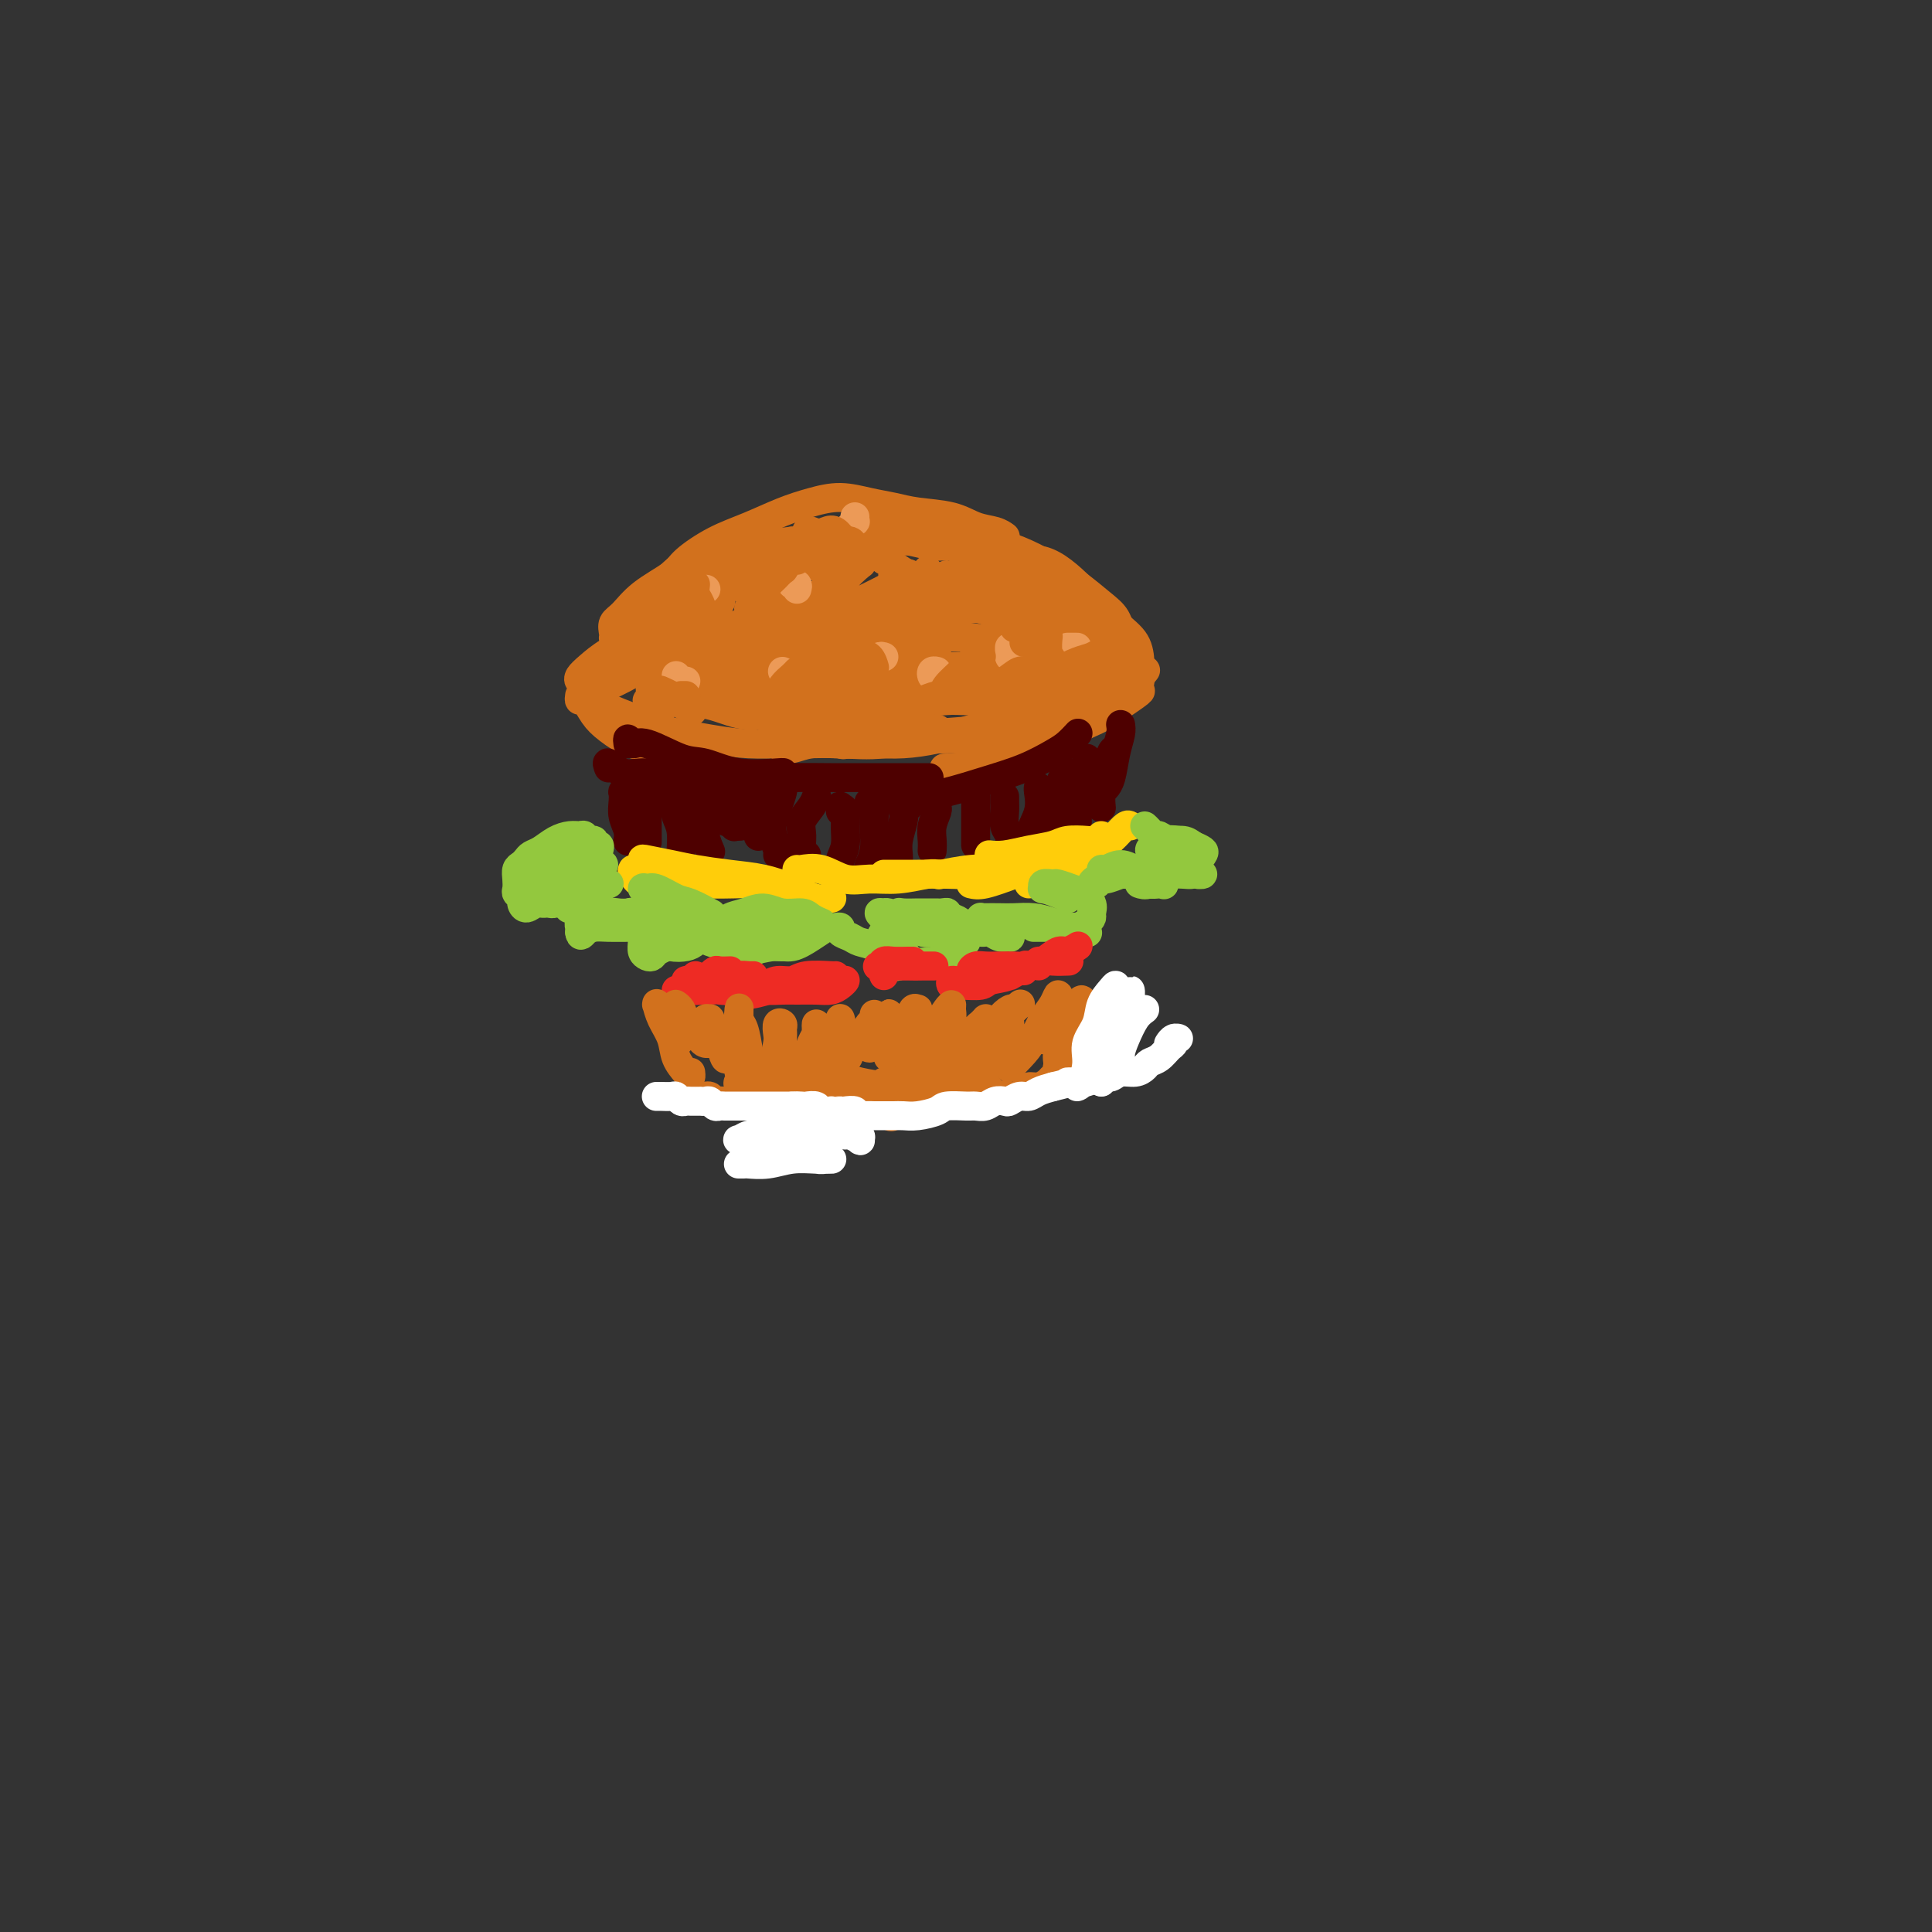 <svg viewBox='0 0 400 400' version='1.1' xmlns='http://www.w3.org/2000/svg' xmlns:xlink='http://www.w3.org/1999/xlink'><rect x="0" y="0" width="400" height="400" fill="#333333" stroke="none"/><g fill='none' stroke='#D2711D' stroke-width='6' stroke-linecap='round' stroke-linejoin='round'><path d='M159,110c-0.013,0.034 -0.026,0.068 -1,1c-0.974,0.932 -2.909,2.761 -5,4c-2.091,1.239 -4.337,1.889 -6,3c-1.663,1.111 -2.741,2.683 -4,4c-1.259,1.317 -2.699,2.380 -4,4c-1.301,1.620 -2.463,3.797 -3,5c-0.537,1.203 -0.448,1.431 -1,2c-0.552,0.569 -1.746,1.478 -2,2c-0.254,0.522 0.431,0.658 0,1c-0.431,0.342 -1.977,0.890 -2,1c-0.023,0.110 1.476,-0.217 2,-1c0.524,-0.783 0.074,-2.022 1,-3c0.926,-0.978 3.228,-1.694 5,-3c1.772,-1.306 3.014,-3.201 5,-5c1.986,-1.799 4.714,-3.501 7,-5c2.286,-1.499 4.128,-2.793 6,-4c1.872,-1.207 3.773,-2.325 5,-3c1.227,-0.675 1.779,-0.907 2,-1c0.221,-0.093 0.110,-0.046 0,0'/><path d='M139,129c-0.253,-0.155 -0.507,-0.310 0,-1c0.507,-0.690 1.774,-1.913 3,-3c1.226,-1.087 2.410,-2.036 4,-3c1.590,-0.964 3.586,-1.943 6,-3c2.414,-1.057 5.245,-2.190 8,-3c2.755,-0.810 5.434,-1.295 8,-2c2.566,-0.705 5.019,-1.630 6,-2c0.981,-0.370 0.491,-0.185 0,0'/><path d='M162,113c0.714,0.091 1.428,0.182 2,0c0.572,-0.182 1.002,-0.638 3,-1c1.998,-0.362 5.565,-0.630 8,-1c2.435,-0.370 3.739,-0.843 6,-1c2.261,-0.157 5.479,0.000 8,0c2.521,-0.000 4.345,-0.158 6,0c1.655,0.158 3.140,0.632 4,1c0.860,0.368 1.095,0.631 1,1c-0.095,0.369 -0.519,0.845 -1,1c-0.481,0.155 -1.019,-0.011 -2,0c-0.981,0.011 -2.407,0.199 -4,0c-1.593,-0.199 -3.355,-0.786 -5,-1c-1.645,-0.214 -3.175,-0.056 -5,0c-1.825,0.056 -3.946,0.008 -6,0c-2.054,-0.008 -4.042,0.022 -6,0c-1.958,-0.022 -3.885,-0.098 -6,0c-2.115,0.098 -4.418,0.368 -6,1c-1.582,0.632 -2.443,1.626 -3,2c-0.557,0.374 -0.811,0.127 -1,0c-0.189,-0.127 -0.312,-0.133 0,0c0.312,0.133 1.059,0.404 2,0c0.941,-0.404 2.077,-1.482 4,-2c1.923,-0.518 4.634,-0.474 7,-1c2.366,-0.526 4.385,-1.620 7,-2c2.615,-0.380 5.824,-0.045 9,0c3.176,0.045 6.319,-0.201 9,0c2.681,0.201 4.901,0.849 7,2c2.099,1.151 4.078,2.803 6,4c1.922,1.197 3.787,1.938 5,3c1.213,1.062 1.775,2.446 2,3c0.225,0.554 0.112,0.277 0,0'/><path d='M135,132c-1.286,1.288 -2.573,2.576 -4,4c-1.427,1.424 -2.996,2.982 -4,4c-1.004,1.018 -1.443,1.494 -2,2c-0.557,0.506 -1.231,1.042 -1,1c0.231,-0.042 1.366,-0.664 2,-1c0.634,-0.336 0.765,-0.388 2,-1c1.235,-0.612 3.572,-1.786 5,-3c1.428,-1.214 1.948,-2.470 4,-4c2.052,-1.530 5.638,-3.336 8,-5c2.362,-1.664 3.501,-3.187 4,-4c0.499,-0.813 0.357,-0.915 0,0c-0.357,0.915 -0.929,2.848 -2,4c-1.071,1.152 -2.639,1.522 -4,3c-1.361,1.478 -2.514,4.065 -4,6c-1.486,1.935 -3.304,3.219 -4,4c-0.696,0.781 -0.270,1.060 0,1c0.270,-0.060 0.383,-0.458 2,-2c1.617,-1.542 4.738,-4.228 7,-6c2.262,-1.772 3.665,-2.629 6,-4c2.335,-1.371 5.602,-3.258 8,-5c2.398,-1.742 3.925,-3.341 5,-4c1.075,-0.659 1.697,-0.377 2,0c0.303,0.377 0.288,0.850 -1,2c-1.288,1.150 -3.847,2.978 -6,5c-2.153,2.022 -3.900,4.239 -6,6c-2.100,1.761 -4.554,3.065 -6,4c-1.446,0.935 -1.885,1.502 -2,2c-0.115,0.498 0.093,0.927 1,0c0.907,-0.927 2.513,-3.211 5,-5c2.487,-1.789 5.853,-3.083 9,-5c3.147,-1.917 6.073,-4.459 9,-7'/><path d='M168,124c5.129,-3.652 5.951,-4.281 7,-5c1.049,-0.719 2.326,-1.527 3,-2c0.674,-0.473 0.747,-0.610 0,0c-0.747,0.610 -2.313,1.968 -4,4c-1.687,2.032 -3.496,4.738 -6,7c-2.504,2.262 -5.704,4.081 -8,6c-2.296,1.919 -3.688,3.938 -5,5c-1.312,1.062 -2.544,1.166 -2,1c0.544,-0.166 2.866,-0.602 5,-2c2.134,-1.398 4.081,-3.759 7,-6c2.919,-2.241 6.809,-4.363 10,-6c3.191,-1.637 5.682,-2.788 8,-4c2.318,-1.212 4.461,-2.485 5,-3c0.539,-0.515 -0.527,-0.274 -2,1c-1.473,1.274 -3.354,3.580 -6,6c-2.646,2.420 -6.057,4.954 -9,7c-2.943,2.046 -5.417,3.604 -7,5c-1.583,1.396 -2.274,2.629 -2,3c0.274,0.371 1.515,-0.120 3,-1c1.485,-0.880 3.215,-2.149 6,-4c2.785,-1.851 6.624,-4.285 9,-6c2.376,-1.715 3.290,-2.711 5,-4c1.710,-1.289 4.215,-2.872 5,-3c0.785,-0.128 -0.149,1.199 -1,2c-0.851,0.801 -1.618,1.074 -4,3c-2.382,1.926 -6.380,5.503 -9,8c-2.620,2.497 -3.862,3.912 -5,5c-1.138,1.088 -2.171,1.848 -2,2c0.171,0.152 1.546,-0.305 3,-1c1.454,-0.695 2.987,-1.627 5,-3c2.013,-1.373 4.507,-3.186 7,-5'/><path d='M184,134c3.921,-2.386 6.223,-3.851 8,-5c1.777,-1.149 3.029,-1.983 4,-2c0.971,-0.017 1.661,0.784 1,2c-0.661,1.216 -2.675,2.847 -4,4c-1.325,1.153 -1.962,1.829 -3,3c-1.038,1.171 -2.477,2.839 -3,4c-0.523,1.161 -0.130,1.816 0,2c0.130,0.184 -0.003,-0.104 1,-1c1.003,-0.896 3.144,-2.399 4,-3c0.856,-0.601 0.428,-0.301 0,0'/><path d='M196,119c0.231,0.072 0.462,0.143 1,0c0.538,-0.143 1.384,-0.502 3,0c1.616,0.502 4.002,1.863 6,3c1.998,1.137 3.608,2.049 5,3c1.392,0.951 2.565,1.941 4,3c1.435,1.059 3.133,2.185 4,3c0.867,0.815 0.903,1.317 1,2c0.097,0.683 0.254,1.547 0,2c-0.254,0.453 -0.921,0.495 -1,0c-0.079,-0.495 0.428,-1.529 0,-2c-0.428,-0.471 -1.791,-0.381 -3,-1c-1.209,-0.619 -2.264,-1.949 -3,-3c-0.736,-1.051 -1.155,-1.823 -2,-3c-0.845,-1.177 -2.118,-2.760 -3,-4c-0.882,-1.240 -1.375,-2.137 -2,-3c-0.625,-0.863 -1.383,-1.690 -2,-2c-0.617,-0.310 -1.095,-0.102 -1,0c0.095,0.102 0.762,0.098 1,0c0.238,-0.098 0.048,-0.291 1,0c0.952,0.291 3.045,1.065 5,2c1.955,0.935 3.771,2.032 6,3c2.229,0.968 4.872,1.808 7,3c2.128,1.192 3.743,2.737 5,4c1.257,1.263 2.157,2.245 3,3c0.843,0.755 1.628,1.282 2,2c0.372,0.718 0.329,1.626 0,2c-0.329,0.374 -0.944,0.214 -1,0c-0.056,-0.214 0.446,-0.481 0,-1c-0.446,-0.519 -1.842,-1.291 -3,-2c-1.158,-0.709 -2.079,-1.354 -3,-2'/><path d='M226,131c-1.556,-1.005 -1.945,-2.016 -3,-3c-1.055,-0.984 -2.775,-1.940 -4,-3c-1.225,-1.060 -1.955,-2.224 -3,-3c-1.045,-0.776 -2.406,-1.164 -4,-2c-1.594,-0.836 -3.421,-2.119 -5,-3c-1.579,-0.881 -2.912,-1.361 -4,-2c-1.088,-0.639 -1.933,-1.437 -3,-2c-1.067,-0.563 -2.358,-0.891 -4,-1c-1.642,-0.109 -3.635,0.003 -5,0c-1.365,-0.003 -2.100,-0.120 -4,0c-1.900,0.120 -4.963,0.475 -7,1c-2.037,0.525 -3.048,1.218 -5,2c-1.952,0.782 -4.843,1.652 -6,2c-1.157,0.348 -0.578,0.174 0,0'/><path d='M121,141c-0.385,0.072 -0.769,0.144 -1,0c-0.231,-0.144 -0.307,-0.505 0,-1c0.307,-0.495 0.997,-1.126 2,-2c1.003,-0.874 2.319,-1.992 4,-3c1.681,-1.008 3.726,-1.906 6,-3c2.274,-1.094 4.778,-2.384 7,-4c2.222,-1.616 4.163,-3.557 6,-5c1.837,-1.443 3.572,-2.389 5,-3c1.428,-0.611 2.551,-0.889 3,-1c0.449,-0.111 0.225,-0.056 0,0'/><path d='M131,132c0.056,-0.348 0.111,-0.696 0,-1c-0.111,-0.304 -0.390,-0.563 0,-1c0.390,-0.437 1.448,-1.051 2,-2c0.552,-0.949 0.597,-2.232 1,-3c0.403,-0.768 1.164,-1.022 2,-2c0.836,-0.978 1.746,-2.679 3,-4c1.254,-1.321 2.851,-2.263 4,-3c1.149,-0.737 1.849,-1.269 3,-2c1.151,-0.731 2.752,-1.660 4,-2c1.248,-0.340 2.144,-0.092 3,0c0.856,0.092 1.673,0.026 2,0c0.327,-0.026 0.163,-0.013 0,0'/><path d='M127,132c-0.011,0.062 -0.022,0.124 0,0c0.022,-0.124 0.075,-0.435 0,-1c-0.075,-0.565 -0.280,-1.385 0,-2c0.280,-0.615 1.045,-1.025 2,-2c0.955,-0.975 2.101,-2.515 4,-4c1.899,-1.485 4.551,-2.915 6,-4c1.449,-1.085 1.695,-1.824 3,-3c1.305,-1.176 3.670,-2.789 6,-4c2.330,-1.211 4.625,-2.020 7,-3c2.375,-0.980 4.830,-2.130 7,-3c2.170,-0.870 4.055,-1.459 6,-2c1.945,-0.541 3.951,-1.033 6,-1c2.049,0.033 4.140,0.590 6,1c1.860,0.410 3.488,0.673 5,1c1.512,0.327 2.906,0.718 5,1c2.094,0.282 4.887,0.454 7,1c2.113,0.546 3.546,1.466 5,2c1.454,0.534 2.930,0.682 4,1c1.070,0.318 1.734,0.805 2,1c0.266,0.195 0.133,0.097 0,0'/><path d='M120,144c-0.068,0.495 -0.137,0.991 0,1c0.137,0.009 0.478,-0.468 1,0c0.522,0.468 1.225,1.881 2,3c0.775,1.119 1.623,1.943 3,3c1.377,1.057 3.284,2.347 5,3c1.716,0.653 3.243,0.670 5,1c1.757,0.330 3.745,0.975 5,1c1.255,0.025 1.778,-0.570 2,-1c0.222,-0.430 0.141,-0.696 0,-1c-0.141,-0.304 -0.344,-0.645 -1,-1c-0.656,-0.355 -1.764,-0.724 -3,-1c-1.236,-0.276 -2.598,-0.460 -4,-1c-1.402,-0.540 -2.844,-1.437 -4,-2c-1.156,-0.563 -2.025,-0.794 -3,-1c-0.975,-0.206 -2.054,-0.389 -3,-1c-0.946,-0.611 -1.758,-1.650 -2,-2c-0.242,-0.350 0.085,-0.011 0,0c-0.085,0.011 -0.584,-0.306 0,0c0.584,0.306 2.250,1.234 4,2c1.750,0.766 3.584,1.368 5,2c1.416,0.632 2.415,1.294 5,2c2.585,0.706 6.755,1.457 10,2c3.245,0.543 5.566,0.877 8,1c2.434,0.123 4.981,0.035 6,0c1.019,-0.035 0.509,-0.018 0,0'/><path d='M137,147c-0.692,-0.883 -1.384,-1.766 -2,-2c-0.616,-0.234 -1.157,0.180 -1,0c0.157,-0.180 1.012,-0.953 2,-1c0.988,-0.047 2.110,0.633 4,1c1.890,0.367 4.547,0.421 7,1c2.453,0.579 4.702,1.683 7,2c2.298,0.317 4.644,-0.153 6,0c1.356,0.153 1.722,0.928 2,1c0.278,0.072 0.469,-0.559 0,-1c-0.469,-0.441 -1.599,-0.691 -3,-1c-1.401,-0.309 -3.074,-0.676 -5,-1c-1.926,-0.324 -4.106,-0.605 -6,-1c-1.894,-0.395 -3.500,-0.903 -5,-1c-1.500,-0.097 -2.892,0.216 -4,0c-1.108,-0.216 -1.931,-0.962 -2,-1c-0.069,-0.038 0.617,0.631 2,1c1.383,0.369 3.461,0.440 6,1c2.539,0.560 5.537,1.611 8,2c2.463,0.389 4.391,0.116 7,0c2.609,-0.116 5.898,-0.075 8,0c2.102,0.075 3.018,0.185 3,0c-0.018,-0.185 -0.970,-0.665 -2,-1c-1.030,-0.335 -2.138,-0.524 -4,-1c-1.862,-0.476 -4.477,-1.239 -7,-2c-2.523,-0.761 -4.955,-1.521 -7,-2c-2.045,-0.479 -3.703,-0.676 -5,-1c-1.297,-0.324 -2.234,-0.775 -3,-1c-0.766,-0.225 -1.360,-0.225 -1,0c0.360,0.225 1.674,0.676 3,1c1.326,0.324 2.665,0.521 5,1c2.335,0.479 5.668,1.239 9,2'/><path d='M159,143c3.805,1.027 5.319,1.595 7,2c1.681,0.405 3.530,0.648 5,1c1.470,0.352 2.563,0.815 3,1c0.437,0.185 0.219,0.093 0,0'/><path d='M161,154c0.013,-0.004 0.025,-0.008 1,0c0.975,0.008 2.912,0.029 5,0c2.088,-0.029 4.325,-0.106 7,0c2.675,0.106 5.786,0.396 9,0c3.214,-0.396 6.532,-1.477 10,-2c3.468,-0.523 7.088,-0.487 10,-1c2.912,-0.513 5.118,-1.575 6,-2c0.882,-0.425 0.441,-0.212 0,0'/><path d='M217,144c-0.084,0.244 -0.169,0.489 -1,1c-0.831,0.511 -2.409,1.290 -4,2c-1.591,0.710 -3.196,1.353 -5,2c-1.804,0.647 -3.807,1.298 -6,2c-2.193,0.702 -4.575,1.455 -7,2c-2.425,0.545 -4.894,0.882 -7,1c-2.106,0.118 -3.851,0.017 -6,0c-2.149,-0.017 -4.703,0.049 -7,0c-2.297,-0.049 -4.336,-0.213 -6,0c-1.664,0.213 -2.953,0.803 -4,1c-1.047,0.197 -1.853,0.001 -2,0c-0.147,-0.001 0.366,0.193 1,0c0.634,-0.193 1.390,-0.772 3,-1c1.610,-0.228 4.075,-0.103 7,0c2.925,0.103 6.309,0.185 9,0c2.691,-0.185 4.691,-0.637 8,-1c3.309,-0.363 7.929,-0.636 12,-1c4.071,-0.364 7.592,-0.818 9,-1c1.408,-0.182 0.704,-0.091 0,0'/><path d='M232,141c-0.073,-0.066 -0.145,-0.132 -1,0c-0.855,0.132 -2.491,0.462 -4,1c-1.509,0.538 -2.890,1.282 -4,2c-1.110,0.718 -1.947,1.408 -3,2c-1.053,0.592 -2.321,1.087 -4,2c-1.679,0.913 -3.770,2.245 -6,3c-2.230,0.755 -4.600,0.934 -6,1c-1.400,0.066 -1.828,0.019 -2,0c-0.172,-0.019 -0.086,-0.009 0,0'/><path d='M185,147c0.728,-0.340 1.456,-0.680 3,-1c1.544,-0.320 3.903,-0.621 6,-1c2.097,-0.379 3.931,-0.835 6,-1c2.069,-0.165 4.372,-0.040 6,0c1.628,0.040 2.582,-0.004 3,0c0.418,0.004 0.300,0.055 0,0c-0.300,-0.055 -0.782,-0.217 -2,0c-1.218,0.217 -3.174,0.813 -5,1c-1.826,0.187 -3.524,-0.033 -5,0c-1.476,0.033 -2.730,0.320 -4,0c-1.270,-0.320 -2.555,-1.248 -3,-2c-0.445,-0.752 -0.049,-1.327 0,-2c0.049,-0.673 -0.250,-1.445 1,-2c1.250,-0.555 4.050,-0.893 6,-1c1.950,-0.107 3.049,0.016 5,0c1.951,-0.016 4.754,-0.170 7,0c2.246,0.170 3.933,0.663 5,1c1.067,0.337 1.513,0.518 1,1c-0.513,0.482 -1.983,1.263 -4,2c-2.017,0.737 -4.579,1.428 -7,2c-2.421,0.572 -4.700,1.023 -7,1c-2.300,-0.023 -4.620,-0.520 -7,-1c-2.380,-0.480 -4.821,-0.941 -6,-2c-1.179,-1.059 -1.096,-2.715 -1,-4c0.096,-1.285 0.206,-2.198 1,-3c0.794,-0.802 2.273,-1.492 4,-2c1.727,-0.508 3.703,-0.835 6,-1c2.297,-0.165 4.915,-0.168 7,0c2.085,0.168 3.638,0.507 5,1c1.362,0.493 2.532,1.141 3,2c0.468,0.859 0.234,1.930 0,3'/><path d='M209,138c0.005,1.416 -1.484,2.456 -3,3c-1.516,0.544 -3.060,0.593 -5,1c-1.940,0.407 -4.278,1.172 -6,1c-1.722,-0.172 -2.829,-1.281 -4,-2c-1.171,-0.719 -2.404,-1.049 -3,-2c-0.596,-0.951 -0.553,-2.522 0,-4c0.553,-1.478 1.615,-2.864 3,-4c1.385,-1.136 3.093,-2.023 5,-3c1.907,-0.977 4.012,-2.043 6,-2c1.988,0.043 3.859,1.195 5,2c1.141,0.805 1.553,1.265 2,2c0.447,0.735 0.930,1.747 1,3c0.070,1.253 -0.274,2.748 -1,4c-0.726,1.252 -1.833,2.259 -3,3c-1.167,0.741 -2.394,1.214 -4,1c-1.606,-0.214 -3.590,-1.116 -5,-2c-1.410,-0.884 -2.248,-1.750 -3,-3c-0.752,-1.250 -1.420,-2.885 -2,-4c-0.580,-1.115 -1.071,-1.709 -1,-3c0.071,-1.291 0.705,-3.280 2,-5c1.295,-1.720 3.253,-3.171 5,-4c1.747,-0.829 3.285,-1.036 5,-1c1.715,0.036 3.608,0.315 5,1c1.392,0.685 2.282,1.778 3,3c0.718,1.222 1.265,2.575 2,4c0.735,1.425 1.660,2.922 2,4c0.340,1.078 0.097,1.737 0,2c-0.097,0.263 -0.049,0.132 0,0'/><path d='M188,109c-0.059,-0.095 -0.118,-0.189 0,0c0.118,0.189 0.412,0.662 1,1c0.588,0.338 1.469,0.541 3,1c1.531,0.459 3.711,1.174 6,2c2.289,0.826 4.688,1.762 7,3c2.312,1.238 4.539,2.776 7,4c2.461,1.224 5.157,2.132 7,3c1.843,0.868 2.834,1.697 4,3c1.166,1.303 2.506,3.082 3,4c0.494,0.918 0.141,0.977 0,1c-0.141,0.023 -0.071,0.012 0,0'/><path d='M196,111c0.483,-0.005 0.967,-0.010 1,0c0.033,0.010 -0.384,0.035 0,0c0.384,-0.035 1.567,-0.131 3,0c1.433,0.131 3.114,0.489 5,1c1.886,0.511 3.976,1.175 6,2c2.024,0.825 3.982,1.812 6,3c2.018,1.188 4.096,2.578 6,4c1.904,1.422 3.634,2.876 5,4c1.366,1.124 2.368,1.918 3,3c0.632,1.082 0.895,2.452 1,3c0.105,0.548 0.053,0.274 0,0'/><path d='M215,117c-0.242,-0.468 -0.484,-0.937 0,-1c0.484,-0.063 1.695,0.278 3,1c1.305,0.722 2.703,1.825 4,3c1.297,1.175 2.491,2.422 4,4c1.509,1.578 3.333,3.488 5,5c1.667,1.512 3.179,2.626 4,4c0.821,1.374 0.952,3.007 1,4c0.048,0.993 0.013,1.344 0,2c-0.013,0.656 -0.004,1.616 0,2c0.004,0.384 0.002,0.192 0,0'/><path d='M237,139c0.157,-0.201 0.315,-0.402 0,0c-0.315,0.402 -1.101,1.408 -3,3c-1.899,1.592 -4.911,3.772 -7,5c-2.089,1.228 -3.254,1.506 -5,2c-1.746,0.494 -4.073,1.204 -7,2c-2.927,0.796 -6.455,1.677 -9,2c-2.545,0.323 -4.108,0.087 -6,0c-1.892,-0.087 -4.112,-0.025 -5,0c-0.888,0.025 -0.444,0.012 0,0'/><path d='M191,152c0.270,0.009 0.541,0.017 1,0c0.459,-0.017 1.108,-0.061 3,0c1.892,0.061 5.029,0.226 7,0c1.971,-0.226 2.776,-0.844 5,-1c2.224,-0.156 5.868,0.150 8,0c2.132,-0.150 2.752,-0.757 3,-1c0.248,-0.243 0.124,-0.121 0,0'/><path d='M236,143c0.184,0.006 0.369,0.012 -1,1c-1.369,0.988 -4.291,2.958 -6,4c-1.709,1.042 -2.207,1.155 -4,2c-1.793,0.845 -4.883,2.422 -9,4c-4.117,1.578 -9.262,3.156 -13,4c-3.738,0.844 -6.068,0.956 -7,1c-0.932,0.044 -0.466,0.022 0,0'/></g>
<g fill='none' stroke='#4E0000' stroke-width='6' stroke-linecap='round' stroke-linejoin='round'><path d='M137,163c-0.222,-0.293 -0.444,-0.586 0,0c0.444,0.586 1.556,2.052 3,3c1.444,0.948 3.222,1.378 5,2c1.778,0.622 3.556,1.437 5,2c1.444,0.563 2.556,0.875 3,1c0.444,0.125 0.222,0.062 0,0'/><path d='M126,159c-0.250,-0.653 -0.500,-1.306 0,-1c0.500,0.306 1.750,1.570 3,2c1.250,0.430 2.500,0.024 4,0c1.500,-0.024 3.250,0.333 6,1c2.750,0.667 6.500,1.643 9,2c2.500,0.357 3.750,0.096 5,0c1.250,-0.096 2.500,-0.027 3,0c0.500,0.027 0.250,0.014 0,0'/><path d='M130,154c-0.071,-0.559 -0.142,-1.119 0,-1c0.142,0.119 0.498,0.915 1,1c0.502,0.085 1.151,-0.541 3,0c1.849,0.541 4.898,2.250 7,3c2.102,0.750 3.257,0.541 5,1c1.743,0.459 4.076,1.587 7,2c2.924,0.413 6.441,0.111 8,0c1.559,-0.111 1.160,-0.032 1,0c-0.160,0.032 -0.080,0.016 0,0'/><path d='M148,160c0.154,0.030 0.309,0.061 1,0c0.691,-0.061 1.919,-0.212 3,0c1.081,0.212 2.015,0.789 4,1c1.985,0.211 5.021,0.057 8,0c2.979,-0.057 5.902,-0.015 8,0c2.098,0.015 3.373,0.004 7,0c3.627,-0.004 9.608,-0.001 12,0c2.392,0.001 1.196,0.001 0,0'/><path d='M223,152c0.170,-0.185 0.341,-0.371 0,0c-0.341,0.371 -1.192,1.298 -2,2c-0.808,0.702 -1.573,1.179 -3,2c-1.427,0.821 -3.515,1.985 -6,3c-2.485,1.015 -5.367,1.880 -9,3c-3.633,1.120 -8.017,2.494 -12,3c-3.983,0.506 -7.567,0.145 -9,0c-1.433,-0.145 -0.717,-0.072 0,0'/><path d='M130,163c-0.420,0.464 -0.841,0.929 -1,1c-0.159,0.071 -0.057,-0.250 0,0c0.057,0.250 0.068,1.073 0,2c-0.068,0.927 -0.214,1.960 0,3c0.214,1.040 0.788,2.088 1,3c0.212,0.912 0.060,1.689 0,2c-0.060,0.311 -0.030,0.155 0,0'/><path d='M134,164c0.000,-0.068 0.000,-0.136 0,0c0.000,0.136 0.000,0.478 0,1c0.000,0.522 0.000,1.226 0,2c0.000,0.774 0.000,1.620 0,3c0.000,1.380 0.000,3.295 0,4c0.000,0.705 0.000,0.202 0,0c0.000,-0.202 0.000,-0.101 0,0'/><path d='M140,165c0.030,0.678 0.061,1.356 0,2c-0.061,0.644 -0.212,1.255 0,2c0.212,0.745 0.788,1.624 1,3c0.212,1.376 0.061,3.250 0,4c-0.061,0.750 -0.030,0.375 0,0'/><path d='M147,164c0.115,-0.267 0.231,-0.533 0,0c-0.231,0.533 -0.808,1.867 -1,3c-0.192,1.133 0.000,2.067 0,3c-0.000,0.933 -0.192,1.867 0,3c0.192,1.133 0.769,2.467 1,3c0.231,0.533 0.115,0.267 0,0'/><path d='M152,164c0.000,-0.065 0.000,-0.129 0,0c0.000,0.129 0.000,0.452 0,1c0.000,0.548 0.000,1.322 0,2c0.000,0.678 0.000,1.259 0,2c0.000,0.741 -0.000,1.640 0,2c0.000,0.360 0.000,0.180 0,0'/><path d='M158,163c-0.030,-0.156 -0.061,-0.311 0,0c0.061,0.311 0.212,1.089 0,2c-0.212,0.911 -0.789,1.956 -1,3c-0.211,1.044 -0.057,2.089 0,3c0.057,0.911 0.016,1.689 0,2c-0.016,0.311 -0.008,0.156 0,0'/><path d='M162,163c0.085,0.156 0.170,0.311 0,1c-0.170,0.689 -0.596,1.911 -1,3c-0.404,1.089 -0.788,2.043 -1,3c-0.212,0.957 -0.253,1.916 0,3c0.253,1.084 0.799,2.292 1,3c0.201,0.708 0.057,0.917 0,1c-0.057,0.083 -0.029,0.042 0,0'/><path d='M169,165c0.052,-0.154 0.104,-0.308 0,0c-0.104,0.308 -0.364,1.077 -1,2c-0.636,0.923 -1.648,1.999 -2,3c-0.352,1.001 -0.043,1.928 0,3c0.043,1.072 -0.181,2.289 0,3c0.181,0.711 0.766,0.918 1,1c0.234,0.082 0.117,0.041 0,0'/><path d='M174,168c0.031,-0.409 0.062,-0.819 0,-1c-0.062,-0.181 -0.216,-0.134 0,0c0.216,0.134 0.804,0.355 1,1c0.196,0.645 0.000,1.714 0,3c-0.000,1.286 0.196,2.788 0,4c-0.196,1.212 -0.784,2.134 -1,3c-0.216,0.866 -0.062,1.676 0,2c0.062,0.324 0.031,0.162 0,0'/><path d='M180,167c-0.113,-0.493 -0.225,-0.985 0,-1c0.225,-0.015 0.789,0.448 1,1c0.211,0.552 0.071,1.191 0,2c-0.071,0.809 -0.071,1.786 0,3c0.071,1.214 0.215,2.666 0,4c-0.215,1.334 -0.789,2.552 -1,3c-0.211,0.448 -0.060,0.128 0,0c0.060,-0.128 0.030,-0.064 0,0'/><path d='M188,167c0.111,0.021 0.222,0.042 0,0c-0.222,-0.042 -0.777,-0.148 -1,0c-0.223,0.148 -0.112,0.551 0,1c0.112,0.449 0.226,0.943 0,2c-0.226,1.057 -0.793,2.675 -1,4c-0.207,1.325 -0.056,2.357 0,3c0.056,0.643 0.016,0.898 0,1c-0.016,0.102 -0.008,0.051 0,0'/><path d='M193,167c0.431,-0.525 0.862,-1.049 1,-1c0.138,0.049 -0.015,0.672 0,1c0.015,0.328 0.200,0.361 0,1c-0.200,0.639 -0.786,1.883 -1,3c-0.214,1.117 -0.058,2.109 0,3c0.058,0.891 0.016,1.683 0,2c-0.016,0.317 -0.008,0.158 0,0'/><path d='M202,165c0.000,-0.609 0.000,-1.218 0,-1c0.000,0.218 0.000,1.262 0,2c-0.000,0.738 0.000,1.168 0,2c0.000,0.832 0.000,2.065 0,3c-0.000,0.935 0.000,1.570 0,2c-0.000,0.430 -0.000,0.654 0,1c0.000,0.346 0.000,0.813 0,1c0.000,0.187 0.000,0.093 0,0'/><path d='M208,165c0.002,-0.074 0.004,-0.147 0,0c-0.004,0.147 -0.015,0.515 0,1c0.015,0.485 0.057,1.086 0,2c-0.057,0.914 -0.211,2.140 0,3c0.211,0.860 0.789,1.354 1,2c0.211,0.646 0.057,1.443 0,2c-0.057,0.557 -0.016,0.873 0,1c0.016,0.127 0.008,0.063 0,0'/><path d='M215,163c0.016,-0.027 0.033,-0.053 0,0c-0.033,0.053 -0.114,0.186 0,1c0.114,0.814 0.423,2.309 0,4c-0.423,1.691 -1.577,3.577 -2,5c-0.423,1.423 -0.114,2.383 0,3c0.114,0.617 0.033,0.891 0,1c-0.033,0.109 -0.016,0.055 0,0'/><path d='M221,160c0.083,-0.026 0.166,-0.052 0,0c-0.166,0.052 -0.580,0.182 -1,1c-0.420,0.818 -0.844,2.324 -1,4c-0.156,1.676 -0.042,3.521 0,5c0.042,1.479 0.011,2.590 0,3c-0.011,0.410 -0.003,0.117 0,0c0.003,-0.117 0.002,-0.059 0,0'/><path d='M225,158c0.016,-0.470 0.033,-0.939 0,-1c-0.033,-0.061 -0.114,0.287 0,1c0.114,0.713 0.423,1.792 0,3c-0.423,1.208 -1.577,2.545 -2,4c-0.423,1.455 -0.113,3.029 0,4c0.113,0.971 0.030,1.338 0,2c-0.030,0.662 -0.009,1.618 0,2c0.009,0.382 0.004,0.191 0,0'/><path d='M231,155c0.091,-0.018 0.182,-0.036 0,0c-0.182,0.036 -0.637,0.126 -1,1c-0.363,0.874 -0.633,2.533 -1,4c-0.367,1.467 -0.829,2.741 -1,4c-0.171,1.259 -0.049,2.503 0,3c0.049,0.497 0.024,0.249 0,0'/><path d='M232,150c0.091,0.528 0.182,1.056 0,2c-0.182,0.944 -0.636,2.305 -1,4c-0.364,1.695 -0.636,3.726 -1,5c-0.364,1.274 -0.818,1.793 -1,2c-0.182,0.207 -0.091,0.104 0,0'/></g>
<g fill='none' stroke='#FFCD0A' stroke-width='6' stroke-linecap='round' stroke-linejoin='round'><path d='M131,180c-0.109,0.196 -0.218,0.393 0,1c0.218,0.607 0.764,1.626 2,2c1.236,0.374 3.162,0.104 5,0c1.838,-0.104 3.589,-0.042 6,0c2.411,0.042 5.481,0.063 8,0c2.519,-0.063 4.486,-0.209 6,0c1.514,0.209 2.575,0.774 3,1c0.425,0.226 0.212,0.113 0,0'/><path d='M133,179c0.010,-0.399 0.019,-0.797 0,-1c-0.019,-0.203 -0.068,-0.210 1,0c1.068,0.210 3.253,0.636 5,1c1.747,0.364 3.054,0.665 5,1c1.946,0.335 4.529,0.703 7,1c2.471,0.297 4.831,0.524 7,1c2.169,0.476 4.148,1.200 6,2c1.852,0.800 3.575,1.677 5,2c1.425,0.323 2.550,0.092 3,0c0.450,-0.092 0.225,-0.046 0,0'/><path d='M165,180c0.091,0.061 0.181,0.123 1,0c0.819,-0.123 2.366,-0.429 4,0c1.634,0.429 3.356,1.593 5,2c1.644,0.407 3.211,0.057 5,0c1.789,-0.057 3.799,0.181 6,0c2.201,-0.181 4.593,-0.779 6,-1c1.407,-0.221 1.831,-0.063 2,0c0.169,0.063 0.085,0.032 0,0'/><path d='M228,173c-0.302,0.416 -0.603,0.832 -1,1c-0.397,0.168 -0.889,0.087 -2,0c-1.111,-0.087 -2.841,-0.181 -4,0c-1.159,0.181 -1.747,0.637 -3,1c-1.253,0.363 -3.171,0.633 -5,1c-1.829,0.367 -3.569,0.829 -5,1c-1.431,0.171 -2.552,0.049 -3,0c-0.448,-0.049 -0.224,-0.024 0,0'/><path d='M201,183c0.730,0.174 1.461,0.348 3,0c1.539,-0.348 3.887,-1.217 6,-2c2.113,-0.783 3.992,-1.480 6,-2c2.008,-0.520 4.145,-0.863 5,-1c0.855,-0.137 0.427,-0.069 0,0'/><path d='M228,174c0.183,0.326 0.366,0.651 0,1c-0.366,0.349 -1.281,0.720 -2,1c-0.719,0.280 -1.240,0.468 -2,1c-0.760,0.532 -1.758,1.410 -3,2c-1.242,0.590 -2.730,0.894 -4,1c-1.270,0.106 -2.324,0.015 -4,0c-1.676,-0.015 -3.975,0.048 -6,0c-2.025,-0.048 -3.776,-0.205 -6,0c-2.224,0.205 -4.921,0.773 -6,1c-1.079,0.227 -0.539,0.114 0,0'/><path d='M183,181c0.419,-0.002 0.838,-0.004 2,0c1.162,0.004 3.068,0.013 5,0c1.932,-0.013 3.892,-0.050 6,0c2.108,0.050 4.365,0.185 7,0c2.635,-0.185 5.648,-0.690 8,-1c2.352,-0.310 4.043,-0.423 6,-1c1.957,-0.577 4.181,-1.617 5,-2c0.819,-0.383 0.234,-0.109 0,0c-0.234,0.109 -0.117,0.055 0,0'/><path d='M234,171c-0.240,-0.187 -0.480,-0.374 -1,0c-0.520,0.374 -1.319,1.308 -2,2c-0.681,0.692 -1.244,1.142 -2,2c-0.756,0.858 -1.705,2.125 -3,3c-1.295,0.875 -2.935,1.358 -5,2c-2.065,0.642 -4.556,1.442 -6,2c-1.444,0.558 -1.841,0.874 -2,1c-0.159,0.126 -0.079,0.063 0,0'/></g>
<g fill='none' stroke='#93C83E' stroke-width='6' stroke-linecap='round' stroke-linejoin='round'><path d='M118,180c-0.929,0.339 -1.857,0.679 -3,1c-1.143,0.321 -2.500,0.625 -3,1c-0.500,0.375 -0.143,0.821 0,1c0.143,0.179 0.071,0.089 0,0'/><path d='M121,177c-0.212,-0.089 -0.424,-0.178 -1,0c-0.576,0.178 -1.517,0.622 -2,1c-0.483,0.378 -0.508,0.690 -1,1c-0.492,0.310 -1.452,0.619 -2,1c-0.548,0.381 -0.686,0.833 -1,1c-0.314,0.167 -0.804,0.048 -1,0c-0.196,-0.048 -0.098,-0.024 0,0'/><path d='M121,177c0.090,-0.550 0.180,-1.101 0,-1c-0.180,0.101 -0.629,0.852 -1,1c-0.371,0.148 -0.663,-0.307 -1,0c-0.337,0.307 -0.717,1.378 -1,2c-0.283,0.622 -0.467,0.796 -1,1c-0.533,0.204 -1.414,0.437 -2,1c-0.586,0.563 -0.876,1.456 -1,2c-0.124,0.544 -0.083,0.738 0,1c0.083,0.262 0.206,0.592 0,1c-0.206,0.408 -0.742,0.894 -1,1c-0.258,0.106 -0.239,-0.168 0,0c0.239,0.168 0.697,0.777 1,1c0.303,0.223 0.449,0.060 1,0c0.551,-0.060 1.507,-0.016 2,0c0.493,0.016 0.524,0.004 1,0c0.476,-0.004 1.397,-0.001 2,0c0.603,0.001 0.886,0.000 1,0c0.114,-0.000 0.057,-0.000 0,0'/><path d='M118,188c-0.216,0.097 -0.432,0.194 0,0c0.432,-0.194 1.513,-0.679 2,-1c0.487,-0.321 0.379,-0.478 1,-1c0.621,-0.522 1.971,-1.408 3,-2c1.029,-0.592 1.739,-0.890 2,-1c0.261,-0.110 0.075,-0.031 0,0c-0.075,0.031 -0.037,0.016 0,0'/><path d='M121,181c0.329,-0.310 0.659,-0.621 1,-1c0.341,-0.379 0.695,-0.827 1,-1c0.305,-0.173 0.561,-0.071 1,0c0.439,0.071 1.061,0.113 1,0c-0.061,-0.113 -0.804,-0.380 -1,0c-0.196,0.380 0.154,1.408 0,2c-0.154,0.592 -0.812,0.750 -1,1c-0.188,0.250 0.093,0.593 0,1c-0.093,0.407 -0.561,0.880 -1,1c-0.439,0.120 -0.850,-0.112 -1,0c-0.150,0.112 -0.040,0.569 0,1c0.040,0.431 0.012,0.838 0,1c-0.012,0.162 -0.006,0.081 0,0'/><path d='M120,190c-0.074,0.008 -0.147,0.016 0,0c0.147,-0.016 0.516,-0.057 1,0c0.484,0.057 1.084,0.210 2,0c0.916,-0.210 2.148,-0.784 3,-1c0.852,-0.216 1.325,-0.073 2,0c0.675,0.073 1.554,0.075 2,0c0.446,-0.075 0.459,-0.227 1,0c0.541,0.227 1.609,0.834 2,1c0.391,0.166 0.105,-0.107 0,0c-0.105,0.107 -0.029,0.596 0,1c0.029,0.404 0.011,0.725 0,1c-0.011,0.275 -0.014,0.505 0,1c0.014,0.495 0.044,1.254 0,2c-0.044,0.746 -0.162,1.478 0,2c0.162,0.522 0.604,0.833 1,1c0.396,0.167 0.745,0.189 1,0c0.255,-0.189 0.415,-0.589 1,-1c0.585,-0.411 1.596,-0.832 2,-1c0.404,-0.168 0.202,-0.084 0,0'/><path d='M135,195c0.349,0.029 0.698,0.058 1,0c0.302,-0.058 0.557,-0.204 1,0c0.443,0.204 1.073,0.759 2,1c0.927,0.241 2.151,0.170 3,0c0.849,-0.170 1.322,-0.437 2,-1c0.678,-0.563 1.560,-1.423 2,-2c0.440,-0.577 0.437,-0.873 0,-1c-0.437,-0.127 -1.308,-0.086 -2,0c-0.692,0.086 -1.205,0.215 -2,0c-0.795,-0.215 -1.872,-0.776 -3,-1c-1.128,-0.224 -2.308,-0.112 -3,0c-0.692,0.112 -0.895,0.222 -1,0c-0.105,-0.222 -0.113,-0.778 0,-1c0.113,-0.222 0.345,-0.112 1,0c0.655,0.112 1.731,0.226 3,0c1.269,-0.226 2.731,-0.793 4,-1c1.269,-0.207 2.347,-0.054 3,0c0.653,0.054 0.883,0.007 1,0c0.117,-0.007 0.121,0.024 0,0c-0.121,-0.024 -0.368,-0.105 -1,0c-0.632,0.105 -1.648,0.396 -3,0c-1.352,-0.396 -3.039,-1.479 -4,-2c-0.961,-0.521 -1.196,-0.481 -2,-1c-0.804,-0.519 -2.178,-1.596 -3,-2c-0.822,-0.404 -1.092,-0.135 -1,0c0.092,0.135 0.548,0.135 1,0c0.452,-0.135 0.902,-0.404 2,0c1.098,0.404 2.844,1.481 4,2c1.156,0.519 1.722,0.479 3,1c1.278,0.521 3.267,1.602 4,2c0.733,0.398 0.209,0.114 0,0c-0.209,-0.114 -0.105,-0.057 0,0'/><path d='M152,195c-0.118,-0.082 -0.236,-0.165 0,0c0.236,0.165 0.824,0.576 1,1c0.176,0.424 -0.062,0.860 0,1c0.062,0.140 0.423,-0.015 1,0c0.577,0.015 1.370,0.200 2,0c0.630,-0.200 1.097,-0.786 2,-1c0.903,-0.214 2.243,-0.058 3,0c0.757,0.058 0.931,0.016 1,0c0.069,-0.016 0.035,-0.008 0,0'/><path d='M151,194c-0.144,-0.000 -0.289,-0.001 -1,0c-0.711,0.001 -1.989,0.003 -3,0c-1.011,-0.003 -1.754,-0.013 -2,0c-0.246,0.013 0.007,0.047 0,0c-0.007,-0.047 -0.273,-0.174 0,0c0.273,0.174 1.086,0.651 2,1c0.914,0.349 1.927,0.571 3,1c1.073,0.429 2.204,1.064 4,1c1.796,-0.064 4.257,-0.826 6,-1c1.743,-0.174 2.770,0.241 4,0c1.230,-0.241 2.665,-1.136 4,-2c1.335,-0.864 2.569,-1.695 3,-2c0.431,-0.305 0.059,-0.083 0,0c-0.059,0.083 0.197,0.026 0,0c-0.197,-0.026 -0.846,-0.021 -2,0c-1.154,0.021 -2.812,0.058 -4,0c-1.188,-0.058 -1.905,-0.211 -3,0c-1.095,0.211 -2.568,0.787 -4,1c-1.432,0.213 -2.823,0.064 -4,0c-1.177,-0.064 -2.139,-0.044 -3,0c-0.861,0.044 -1.620,0.112 -2,0c-0.380,-0.112 -0.381,-0.404 0,-1c0.381,-0.596 1.145,-1.495 2,-2c0.855,-0.505 1.800,-0.616 3,-1c1.200,-0.384 2.655,-1.041 4,-1c1.345,0.041 2.581,0.782 4,1c1.419,0.218 3.019,-0.086 4,0c0.981,0.086 1.341,0.562 2,1c0.659,0.438 1.617,0.840 2,1c0.383,0.160 0.192,0.080 0,0'/><path d='M173,192c-0.127,0.024 -0.253,0.048 0,0c0.253,-0.048 0.886,-0.169 1,0c0.114,0.169 -0.292,0.626 0,1c0.292,0.374 1.282,0.663 2,1c0.718,0.337 1.163,0.721 2,1c0.837,0.279 2.065,0.453 3,1c0.935,0.547 1.576,1.467 2,2c0.424,0.533 0.631,0.680 1,1c0.369,0.320 0.898,0.814 1,1c0.102,0.186 -0.224,0.066 0,0c0.224,-0.066 1.000,-0.077 1,0c0.000,0.077 -0.774,0.242 -1,0c-0.226,-0.242 0.097,-0.890 0,-1c-0.097,-0.110 -0.612,0.317 -1,0c-0.388,-0.317 -0.648,-1.378 -1,-2c-0.352,-0.622 -0.796,-0.807 -1,-1c-0.204,-0.193 -0.168,-0.396 0,-1c0.168,-0.604 0.467,-1.608 1,-2c0.533,-0.392 1.299,-0.172 2,0c0.701,0.172 1.337,0.295 2,0c0.663,-0.295 1.353,-1.007 2,-1c0.647,0.007 1.251,0.733 2,1c0.749,0.267 1.643,0.076 2,0c0.357,-0.076 0.179,-0.038 0,0'/><path d='M184,190c-0.280,0.115 -0.560,0.231 -1,0c-0.440,-0.231 -1.040,-0.808 -1,-1c0.040,-0.192 0.719,0.002 1,0c0.281,-0.002 0.164,-0.201 1,0c0.836,0.201 2.623,0.800 4,1c1.377,0.200 2.342,0.001 3,0c0.658,-0.001 1.007,0.196 2,0c0.993,-0.196 2.629,-0.785 3,-1c0.371,-0.215 -0.524,-0.057 -1,0c-0.476,0.057 -0.535,0.014 -1,0c-0.465,-0.014 -1.337,0.000 -2,0c-0.663,-0.000 -1.119,-0.015 -2,0c-0.881,0.015 -2.189,0.060 -3,0c-0.811,-0.060 -1.125,-0.223 -1,0c0.125,0.223 0.690,0.834 1,1c0.310,0.166 0.363,-0.113 1,0c0.637,0.113 1.856,0.619 3,1c1.144,0.381 2.214,0.638 3,1c0.786,0.362 1.289,0.828 2,1c0.711,0.172 1.632,0.049 2,0c0.368,-0.049 0.184,-0.025 0,0'/><path d='M187,192c-0.726,0.017 -1.452,0.035 -2,0c-0.548,-0.035 -0.917,-0.121 -1,0c-0.083,0.121 0.120,0.450 0,1c-0.120,0.550 -0.563,1.322 0,2c0.563,0.678 2.133,1.261 3,2c0.867,0.739 1.031,1.634 2,2c0.969,0.366 2.743,0.203 4,0c1.257,-0.203 1.997,-0.446 3,-1c1.003,-0.554 2.270,-1.418 3,-2c0.730,-0.582 0.923,-0.880 1,-1c0.077,-0.120 0.039,-0.060 0,0'/><path d='M196,190c-0.591,0.025 -1.182,0.049 -1,0c0.182,-0.049 1.137,-0.172 2,0c0.863,0.172 1.634,0.638 2,1c0.366,0.362 0.326,0.618 1,1c0.674,0.382 2.061,0.888 3,1c0.939,0.112 1.428,-0.170 2,0c0.572,0.170 1.227,0.792 2,1c0.773,0.208 1.665,0.000 2,0c0.335,-0.000 0.112,0.206 0,0c-0.112,-0.206 -0.115,-0.825 0,-1c0.115,-0.175 0.346,0.093 0,0c-0.346,-0.093 -1.270,-0.547 -2,-1c-0.730,-0.453 -1.266,-0.906 -2,-1c-0.734,-0.094 -1.666,0.171 -2,0c-0.334,-0.171 -0.071,-0.778 0,-1c0.071,-0.222 -0.050,-0.060 0,0c0.050,0.060 0.271,0.019 1,0c0.729,-0.019 1.967,-0.015 3,0c1.033,0.015 1.862,0.042 3,0c1.138,-0.042 2.585,-0.151 4,0c1.415,0.151 2.796,0.563 4,1c1.204,0.437 2.230,0.901 3,1c0.770,0.099 1.284,-0.166 2,0c0.716,0.166 1.633,0.762 2,1c0.367,0.238 0.183,0.119 0,0'/><path d='M217,192c-0.697,0.000 -1.393,0.000 -2,0c-0.607,-0.000 -1.123,-0.000 -1,0c0.123,0.000 0.886,0.001 1,0c0.114,-0.001 -0.422,-0.003 0,0c0.422,0.003 1.802,0.012 3,0c1.198,-0.012 2.216,-0.044 3,0c0.784,0.044 1.336,0.164 2,0c0.664,-0.164 1.439,-0.611 2,-1c0.561,-0.389 0.906,-0.720 1,-1c0.094,-0.280 -0.063,-0.510 0,-1c0.063,-0.490 0.344,-1.241 0,-2c-0.344,-0.759 -1.315,-1.525 -2,-2c-0.685,-0.475 -1.083,-0.659 -2,-1c-0.917,-0.341 -2.353,-0.838 -3,-1c-0.647,-0.162 -0.504,0.012 -1,0c-0.496,-0.012 -1.632,-0.210 -2,0c-0.368,0.210 0.031,0.827 0,1c-0.031,0.173 -0.493,-0.098 0,0c0.493,0.098 1.940,0.565 3,1c1.060,0.435 1.731,0.839 2,1c0.269,0.161 0.134,0.081 0,0'/><path d='M227,183c0.133,-0.032 0.266,-0.065 0,0c-0.266,0.065 -0.932,0.227 -1,0c-0.068,-0.227 0.462,-0.843 1,-1c0.538,-0.157 1.085,0.144 2,0c0.915,-0.144 2.199,-0.732 3,-1c0.801,-0.268 1.119,-0.216 2,0c0.881,0.216 2.327,0.596 3,1c0.673,0.404 0.574,0.834 1,1c0.426,0.166 1.376,0.069 2,0c0.624,-0.069 0.921,-0.110 1,0c0.079,0.110 -0.061,0.370 0,0c0.061,-0.370 0.323,-1.372 0,-2c-0.323,-0.628 -1.232,-0.882 -2,-1c-0.768,-0.118 -1.397,-0.099 -2,0c-0.603,0.099 -1.181,0.279 -2,0c-0.819,-0.279 -1.878,-1.017 -3,-1c-1.122,0.017 -2.306,0.789 -3,1c-0.694,0.211 -0.898,-0.140 -1,0c-0.102,0.140 -0.100,0.769 0,1c0.100,0.231 0.300,0.062 1,0c0.700,-0.062 1.899,-0.017 3,0c1.101,0.017 2.104,0.004 3,0c0.896,-0.004 1.685,-0.001 2,0c0.315,0.001 0.158,0.001 0,0'/><path d='M239,180c0.440,0.030 0.880,0.061 1,0c0.120,-0.061 -0.081,-0.212 0,0c0.081,0.212 0.442,0.787 1,1c0.558,0.213 1.312,0.066 2,0c0.688,-0.066 1.309,-0.049 2,0c0.691,0.049 1.451,0.130 2,0c0.549,-0.130 0.888,-0.470 1,-1c0.112,-0.530 -0.004,-1.251 0,-2c0.004,-0.749 0.128,-1.525 0,-2c-0.128,-0.475 -0.506,-0.648 -1,-1c-0.494,-0.352 -1.102,-0.882 -2,-1c-0.898,-0.118 -2.087,0.175 -3,0c-0.913,-0.175 -1.551,-0.818 -2,-1c-0.449,-0.182 -0.708,0.095 -1,0c-0.292,-0.095 -0.617,-0.564 -1,-1c-0.383,-0.436 -0.824,-0.839 -1,-1c-0.176,-0.161 -0.088,-0.081 0,0'/></g>
<g fill='none' stroke='#EE2B24' stroke-width='6' stroke-linecap='round' stroke-linejoin='round'><path d='M140,205c0.576,-0.024 1.151,-0.049 2,0c0.849,0.049 1.971,0.171 3,0c1.029,-0.171 1.965,-0.634 3,-1c1.035,-0.366 2.168,-0.634 3,-1c0.832,-0.366 1.363,-0.830 2,-1c0.637,-0.170 1.379,-0.046 2,0c0.621,0.046 1.121,0.012 1,0c-0.121,-0.012 -0.862,-0.003 -1,0c-0.138,0.003 0.328,0.001 0,0c-0.328,-0.001 -1.449,-0.001 -2,0c-0.551,0.001 -0.530,0.001 -1,0c-0.470,-0.001 -1.429,-0.004 -2,0c-0.571,0.004 -0.754,0.015 -1,0c-0.246,-0.015 -0.556,-0.057 -1,0c-0.444,0.057 -1.022,0.211 -1,0c0.022,-0.211 0.645,-0.789 1,-1c0.355,-0.211 0.442,-0.057 1,0c0.558,0.057 1.588,0.016 2,0c0.412,-0.016 0.206,-0.008 0,0'/><path d='M144,202c-0.429,0.423 -0.859,0.846 -1,1c-0.141,0.154 0.006,0.041 0,0c-0.006,-0.041 -0.165,-0.008 0,0c0.165,0.008 0.652,-0.008 1,0c0.348,0.008 0.555,0.041 1,0c0.445,-0.041 1.129,-0.155 2,0c0.871,0.155 1.931,0.577 3,1c1.069,0.423 2.148,0.845 3,1c0.852,0.155 1.477,0.042 2,0c0.523,-0.042 0.945,-0.014 1,0c0.055,0.014 -0.256,0.014 -1,0c-0.744,-0.014 -1.921,-0.042 -3,0c-1.079,0.042 -2.059,0.155 -3,0c-0.941,-0.155 -1.841,-0.578 -3,-1c-1.159,-0.422 -2.575,-0.842 -3,-1c-0.425,-0.158 0.143,-0.052 0,0c-0.143,0.052 -0.996,0.051 -1,0c-0.004,-0.051 0.843,-0.153 1,0c0.157,0.153 -0.374,0.559 0,1c0.374,0.441 1.653,0.917 3,1c1.347,0.083 2.763,-0.225 4,0c1.237,0.225 2.295,0.984 4,1c1.705,0.016 4.059,-0.710 5,-1c0.941,-0.290 0.471,-0.145 0,0'/><path d='M162,204c-0.162,0.008 -0.324,0.016 0,0c0.324,-0.016 1.135,-0.058 2,0c0.865,0.058 1.785,0.214 3,0c1.215,-0.214 2.727,-0.800 4,-1c1.273,-0.200 2.309,-0.015 3,0c0.691,0.015 1.038,-0.139 1,0c-0.038,0.139 -0.460,0.573 -1,1c-0.540,0.427 -1.199,0.847 -2,1c-0.801,0.153 -1.743,0.038 -3,0c-1.257,-0.038 -2.829,-0.000 -4,0c-1.171,0.000 -1.940,-0.037 -3,0c-1.060,0.037 -2.411,0.150 -3,0c-0.589,-0.150 -0.417,-0.562 0,-1c0.417,-0.438 1.078,-0.902 2,-1c0.922,-0.098 2.103,0.170 3,0c0.897,-0.170 1.508,-0.777 3,-1c1.492,-0.223 3.863,-0.060 5,0c1.137,0.060 1.039,0.017 1,0c-0.039,-0.017 -0.020,-0.009 0,0'/><path d='M183,202c-0.156,-0.309 -0.312,-0.619 0,-1c0.312,-0.381 1.091,-0.834 2,-1c0.909,-0.166 1.948,-0.044 3,0c1.052,0.044 2.118,0.012 3,0c0.882,-0.012 1.580,-0.003 2,0c0.420,0.003 0.560,0.001 0,0c-0.560,-0.001 -1.821,0.001 -3,0c-1.179,-0.001 -2.275,-0.004 -3,0c-0.725,0.004 -1.079,0.015 -2,0c-0.921,-0.015 -2.408,-0.057 -3,0c-0.592,0.057 -0.288,0.211 0,0c0.288,-0.211 0.561,-0.789 1,-1c0.439,-0.211 1.046,-0.057 2,0c0.954,0.057 2.257,0.015 3,0c0.743,-0.015 0.927,-0.004 1,0c0.073,0.004 0.037,0.002 0,0'/><path d='M202,202c-0.494,-0.309 -0.988,-0.619 -1,-1c-0.012,-0.381 0.459,-0.834 1,-1c0.541,-0.166 1.152,-0.046 2,0c0.848,0.046 1.932,0.019 3,0c1.068,-0.019 2.118,-0.031 3,0c0.882,0.031 1.595,0.103 2,0c0.405,-0.103 0.502,-0.382 0,0c-0.502,0.382 -1.602,1.424 -3,2c-1.398,0.576 -3.094,0.686 -4,1c-0.906,0.314 -1.023,0.831 -2,1c-0.977,0.169 -2.814,-0.011 -4,0c-1.186,0.011 -1.720,0.213 -2,0c-0.280,-0.213 -0.306,-0.842 0,-1c0.306,-0.158 0.944,0.154 2,0c1.056,-0.154 2.531,-0.773 4,-1c1.469,-0.227 2.934,-0.061 4,0c1.066,0.061 1.733,0.017 2,0c0.267,-0.017 0.133,-0.009 0,0'/><path d='M221,199c0.287,-0.011 0.574,-0.021 0,0c-0.574,0.021 -2.009,0.074 -3,0c-0.991,-0.074 -1.538,-0.276 -2,0c-0.462,0.276 -0.840,1.031 -1,1c-0.160,-0.031 -0.102,-0.849 0,-1c0.102,-0.151 0.249,0.365 1,0c0.751,-0.365 2.107,-1.613 3,-2c0.893,-0.387 1.323,0.085 2,0c0.677,-0.085 1.601,-0.728 2,-1c0.399,-0.272 0.271,-0.174 0,0c-0.271,0.174 -0.687,0.425 -2,1c-1.313,0.575 -3.525,1.475 -5,2c-1.475,0.525 -2.213,0.677 -3,1c-0.787,0.323 -1.623,0.819 -2,1c-0.377,0.181 -0.294,0.049 0,0c0.294,-0.049 0.798,-0.014 1,0c0.202,0.014 0.101,0.007 0,0'/></g>
<g fill='none' stroke='#D2711D' stroke-width='6' stroke-linecap='round' stroke-linejoin='round'><path d='M137,209c0.025,-0.005 0.049,-0.010 0,0c-0.049,0.010 -0.172,0.034 0,0c0.172,-0.034 0.639,-0.126 1,0c0.361,0.126 0.614,0.469 1,1c0.386,0.531 0.903,1.250 1,2c0.097,0.750 -0.226,1.529 0,2c0.226,0.471 1.000,0.632 1,1c0.000,0.368 -0.773,0.943 -1,1c-0.227,0.057 0.093,-0.405 0,-1c-0.093,-0.595 -0.599,-1.322 -1,-2c-0.401,-0.678 -0.696,-1.308 -1,-2c-0.304,-0.692 -0.615,-1.445 -1,-2c-0.385,-0.555 -0.842,-0.911 -1,-1c-0.158,-0.089 -0.016,0.090 0,0c0.016,-0.090 -0.094,-0.449 0,0c0.094,0.449 0.393,1.704 1,3c0.607,1.296 1.522,2.631 2,4c0.478,1.369 0.520,2.773 1,4c0.480,1.227 1.397,2.277 2,3c0.603,0.723 0.893,1.118 1,1c0.107,-0.118 0.031,-0.748 0,-1c-0.031,-0.252 -0.015,-0.126 0,0'/><path d='M140,208c-0.097,-0.065 -0.195,-0.130 0,0c0.195,0.130 0.682,0.455 1,1c0.318,0.545 0.468,1.309 1,2c0.532,0.691 1.445,1.310 2,2c0.555,0.690 0.751,1.450 1,2c0.249,0.550 0.550,0.888 1,1c0.450,0.112 1.048,-0.002 1,0c-0.048,0.002 -0.741,0.120 -1,0c-0.259,-0.120 -0.084,-0.478 0,-1c0.084,-0.522 0.078,-1.206 0,-2c-0.078,-0.794 -0.228,-1.697 0,-2c0.228,-0.303 0.835,-0.007 1,0c0.165,0.007 -0.112,-0.274 0,0c0.112,0.274 0.612,1.105 1,2c0.388,0.895 0.664,1.855 1,3c0.336,1.145 0.731,2.473 1,3c0.269,0.527 0.412,0.251 1,0c0.588,-0.251 1.622,-0.477 2,-1c0.378,-0.523 0.102,-1.343 0,-2c-0.102,-0.657 -0.028,-1.150 0,-2c0.028,-0.850 0.010,-2.056 0,-3c-0.010,-0.944 -0.014,-1.626 0,-2c0.014,-0.374 0.044,-0.441 0,0c-0.044,0.441 -0.163,1.389 0,2c0.163,0.611 0.607,0.884 1,2c0.393,1.116 0.736,3.074 1,5c0.264,1.926 0.449,3.820 1,5c0.551,1.180 1.467,1.646 2,2c0.533,0.354 0.682,0.595 1,0c0.318,-0.595 0.805,-2.027 1,-3c0.195,-0.973 0.097,-1.486 0,-2'/><path d='M160,220c0.532,-1.590 0.860,-3.064 1,-4c0.140,-0.936 0.090,-1.332 0,-2c-0.090,-0.668 -0.222,-1.606 0,-2c0.222,-0.394 0.798,-0.244 1,0c0.202,0.244 0.029,0.582 0,1c-0.029,0.418 0.086,0.916 0,2c-0.086,1.084 -0.374,2.755 0,4c0.374,1.245 1.409,2.065 2,3c0.591,0.935 0.736,1.985 1,2c0.264,0.015 0.645,-1.004 1,-2c0.355,-0.996 0.684,-1.970 1,-3c0.316,-1.030 0.621,-2.117 1,-3c0.379,-0.883 0.834,-1.562 1,-2c0.166,-0.438 0.045,-0.633 0,-1c-0.045,-0.367 -0.013,-0.905 0,-1c0.013,-0.095 0.006,0.252 0,1c-0.006,0.748 -0.012,1.895 0,3c0.012,1.105 0.044,2.168 0,3c-0.044,0.832 -0.162,1.433 0,2c0.162,0.567 0.604,1.101 1,1c0.396,-0.101 0.747,-0.836 1,-2c0.253,-1.164 0.407,-2.757 1,-4c0.593,-1.243 1.623,-2.136 2,-3c0.377,-0.864 0.101,-1.699 0,-2c-0.101,-0.301 -0.028,-0.070 0,0c0.028,0.070 0.011,-0.023 0,0c-0.011,0.023 -0.017,0.161 0,1c0.017,0.839 0.056,2.380 0,3c-0.056,0.620 -0.207,0.321 0,1c0.207,0.679 0.774,2.337 1,3c0.226,0.663 0.113,0.332 0,0'/><path d='M175,219c0.329,0.819 0.652,-0.133 1,-1c0.348,-0.867 0.720,-1.648 1,-2c0.280,-0.352 0.467,-0.274 1,-1c0.533,-0.726 1.410,-2.255 2,-3c0.590,-0.745 0.891,-0.704 1,-1c0.109,-0.296 0.026,-0.928 0,-1c-0.026,-0.072 0.006,0.416 0,1c-0.006,0.584 -0.050,1.264 0,2c0.050,0.736 0.194,1.530 0,2c-0.194,0.470 -0.725,0.618 -1,1c-0.275,0.382 -0.294,1.000 0,1c0.294,0.000 0.902,-0.616 1,-1c0.098,-0.384 -0.313,-0.534 0,-1c0.313,-0.466 1.352,-1.247 2,-2c0.648,-0.753 0.906,-1.479 1,-2c0.094,-0.521 0.025,-0.838 0,-1c-0.025,-0.162 -0.006,-0.170 0,0c0.006,0.170 0.001,0.519 0,1c-0.001,0.481 0.004,1.093 0,2c-0.004,0.907 -0.017,2.108 0,3c0.017,0.892 0.064,1.476 0,2c-0.064,0.524 -0.238,0.987 0,1c0.238,0.013 0.890,-0.425 1,-1c0.110,-0.575 -0.320,-1.288 0,-2c0.320,-0.712 1.392,-1.422 2,-2c0.608,-0.578 0.752,-1.025 1,-2c0.248,-0.975 0.600,-2.480 1,-3c0.400,-0.520 0.850,-0.057 1,0c0.150,0.057 0.002,-0.292 0,0c-0.002,0.292 0.142,1.226 0,2c-0.142,0.774 -0.571,1.387 -1,2'/><path d='M189,213c-0.233,1.405 -0.817,2.917 -1,4c-0.183,1.083 0.034,1.735 0,2c-0.034,0.265 -0.318,0.142 0,0c0.318,-0.142 1.238,-0.301 2,-1c0.762,-0.699 1.367,-1.936 2,-3c0.633,-1.064 1.295,-1.953 2,-3c0.705,-1.047 1.453,-2.251 2,-3c0.547,-0.749 0.894,-1.043 1,-1c0.106,0.043 -0.028,0.422 0,1c0.028,0.578 0.217,1.353 0,2c-0.217,0.647 -0.839,1.165 -1,2c-0.161,0.835 0.141,1.988 0,3c-0.141,1.012 -0.724,1.883 -1,3c-0.276,1.117 -0.244,2.480 0,3c0.244,0.520 0.699,0.195 1,0c0.301,-0.195 0.448,-0.262 1,-1c0.552,-0.738 1.511,-2.149 2,-3c0.489,-0.851 0.509,-1.142 1,-2c0.491,-0.858 1.452,-2.281 2,-3c0.548,-0.719 0.684,-0.733 1,-1c0.316,-0.267 0.813,-0.786 1,-1c0.187,-0.214 0.064,-0.123 0,0c-0.064,0.123 -0.068,0.279 0,1c0.068,0.721 0.207,2.006 0,3c-0.207,0.994 -0.761,1.697 -1,2c-0.239,0.303 -0.162,0.207 0,0c0.162,-0.207 0.411,-0.525 1,-1c0.589,-0.475 1.519,-1.107 2,-2c0.481,-0.893 0.514,-2.048 1,-3c0.486,-0.952 1.425,-1.701 2,-2c0.575,-0.299 0.788,-0.150 1,0'/><path d='M210,209c2.387,-2.084 0.854,-0.795 0,0c-0.854,0.795 -1.030,1.095 -1,2c0.030,0.905 0.267,2.415 0,4c-0.267,1.585 -1.036,3.244 -1,4c0.036,0.756 0.877,0.611 1,1c0.123,0.389 -0.472,1.314 0,1c0.472,-0.314 2.011,-1.868 3,-3c0.989,-1.132 1.429,-1.843 2,-3c0.571,-1.157 1.274,-2.760 2,-4c0.726,-1.240 1.474,-2.116 2,-3c0.526,-0.884 0.830,-1.774 1,-2c0.170,-0.226 0.205,0.214 0,1c-0.205,0.786 -0.652,1.917 -1,3c-0.348,1.083 -0.598,2.116 -1,3c-0.402,0.884 -0.956,1.617 -1,2c-0.044,0.383 0.422,0.416 1,0c0.578,-0.416 1.269,-1.280 2,-2c0.731,-0.720 1.503,-1.298 2,-2c0.497,-0.702 0.718,-1.530 1,-2c0.282,-0.470 0.625,-0.582 1,-1c0.375,-0.418 0.780,-1.141 1,-1c0.220,0.141 0.253,1.145 0,2c-0.253,0.855 -0.794,1.562 -1,2c-0.206,0.438 -0.078,0.608 0,1c0.078,0.392 0.105,1.006 0,1c-0.105,-0.006 -0.343,-0.633 0,-1c0.343,-0.367 1.266,-0.474 2,-1c0.734,-0.526 1.279,-1.471 2,-2c0.721,-0.529 1.617,-0.642 2,-1c0.383,-0.358 0.252,-0.959 0,-1c-0.252,-0.041 -0.626,0.480 -1,1'/><path d='M228,208c1.267,-0.333 -1.067,1.333 -2,2c-0.933,0.667 -0.467,0.333 0,0'/><path d='M145,227c-0.120,0.002 -0.240,0.005 0,0c0.240,-0.005 0.840,-0.017 1,0c0.160,0.017 -0.120,0.061 0,0c0.120,-0.061 0.641,-0.229 1,0c0.359,0.229 0.556,0.853 1,1c0.444,0.147 1.133,-0.185 2,0c0.867,0.185 1.911,0.886 3,1c1.089,0.114 2.224,-0.361 3,0c0.776,0.361 1.194,1.557 2,2c0.806,0.443 2.001,0.134 3,0c0.999,-0.134 1.800,-0.092 3,0c1.200,0.092 2.797,0.234 4,0c1.203,-0.234 2.013,-0.843 3,-1c0.987,-0.157 2.151,0.139 3,0c0.849,-0.139 1.383,-0.713 2,-1c0.617,-0.287 1.317,-0.286 2,0c0.683,0.286 1.351,0.857 2,1c0.649,0.143 1.281,-0.143 2,0c0.719,0.143 1.525,0.714 2,1c0.475,0.286 0.619,0.288 1,0c0.381,-0.288 0.998,-0.866 2,-1c1.002,-0.134 2.389,0.175 3,0c0.611,-0.175 0.447,-0.835 1,-1c0.553,-0.165 1.822,0.166 3,0c1.178,-0.166 2.266,-0.829 3,-1c0.734,-0.171 1.114,0.150 2,0c0.886,-0.150 2.277,-0.771 3,-1c0.723,-0.229 0.778,-0.065 1,0c0.222,0.065 0.611,0.033 1,0'/><path d='M204,227c7.539,-0.620 3.386,-0.169 2,0c-1.386,0.169 -0.005,0.055 1,0c1.005,-0.055 1.634,-0.053 2,0c0.366,0.053 0.469,0.155 1,0c0.531,-0.155 1.490,-0.566 2,-1c0.510,-0.434 0.572,-0.889 1,-1c0.428,-0.111 1.223,0.124 2,0c0.777,-0.124 1.535,-0.607 2,-1c0.465,-0.393 0.636,-0.697 1,-1c0.364,-0.303 0.920,-0.607 1,-1c0.080,-0.393 -0.317,-0.877 0,-1c0.317,-0.123 1.349,0.114 2,0c0.651,-0.114 0.922,-0.580 1,-1c0.078,-0.420 -0.036,-0.795 0,-1c0.036,-0.205 0.224,-0.239 0,0c-0.224,0.239 -0.858,0.752 -1,1c-0.142,0.248 0.210,0.233 0,0c-0.210,-0.233 -0.981,-0.682 -1,-1c-0.019,-0.318 0.713,-0.505 1,-1c0.287,-0.495 0.129,-1.300 0,-2c-0.129,-0.700 -0.230,-1.296 0,-2c0.230,-0.704 0.792,-1.515 1,-2c0.208,-0.485 0.062,-0.643 0,-1c-0.062,-0.357 -0.040,-0.914 0,-1c0.040,-0.086 0.097,0.300 0,1c-0.097,0.700 -0.348,1.713 -1,3c-0.652,1.287 -1.705,2.848 -2,4c-0.295,1.152 0.168,1.897 0,3c-0.168,1.103 -0.968,2.566 -1,3c-0.032,0.434 0.705,-0.162 1,-1c0.295,-0.838 0.147,-1.919 0,-3'/><path d='M219,220c0.145,-1.177 0.007,-2.118 0,-3c-0.007,-0.882 0.117,-1.705 0,-2c-0.117,-0.295 -0.475,-0.062 -1,0c-0.525,0.062 -1.217,-0.047 -2,0c-0.783,0.047 -1.659,0.250 -3,1c-1.341,0.750 -3.149,2.047 -5,3c-1.851,0.953 -3.746,1.562 -5,2c-1.254,0.438 -1.867,0.706 -4,1c-2.133,0.294 -5.784,0.614 -8,1c-2.216,0.386 -2.995,0.838 -4,1c-1.005,0.162 -2.235,0.034 -3,0c-0.765,-0.034 -1.066,0.026 -1,0c0.066,-0.026 0.499,-0.136 1,0c0.501,0.136 1.068,0.519 2,1c0.932,0.481 2.227,1.060 4,1c1.773,-0.060 4.025,-0.758 6,-1c1.975,-0.242 3.673,-0.026 5,0c1.327,0.026 2.282,-0.136 3,0c0.718,0.136 1.197,0.569 1,1c-0.197,0.431 -1.072,0.858 -2,1c-0.928,0.142 -1.909,-0.003 -3,0c-1.091,0.003 -2.293,0.153 -4,0c-1.707,-0.153 -3.918,-0.609 -6,-1c-2.082,-0.391 -4.036,-0.717 -6,-1c-1.964,-0.283 -3.938,-0.522 -6,-1c-2.062,-0.478 -4.212,-1.194 -6,-2c-1.788,-0.806 -3.214,-1.702 -4,-2c-0.786,-0.298 -0.932,0.003 -1,0c-0.068,-0.003 -0.057,-0.308 0,0c0.057,0.308 0.159,1.231 1,2c0.841,0.769 2.420,1.385 4,2'/><path d='M172,224c1.308,0.858 2.580,1.005 4,1c1.420,-0.005 2.990,-0.160 4,0c1.010,0.160 1.462,0.635 2,1c0.538,0.365 1.163,0.621 1,1c-0.163,0.379 -1.115,0.883 -2,1c-0.885,0.117 -1.704,-0.153 -3,0c-1.296,0.153 -3.069,0.728 -5,1c-1.931,0.272 -4.022,0.241 -6,0c-1.978,-0.241 -3.845,-0.691 -6,-1c-2.155,-0.309 -4.600,-0.475 -6,-1c-1.400,-0.525 -1.757,-1.407 -2,-2c-0.243,-0.593 -0.372,-0.897 0,-1c0.372,-0.103 1.245,-0.004 2,0c0.755,0.004 1.393,-0.086 3,0c1.607,0.086 4.182,0.349 6,1c1.818,0.651 2.878,1.689 4,2c1.122,0.311 2.306,-0.106 3,0c0.694,0.106 0.897,0.737 1,1c0.103,0.263 0.107,0.160 0,0c-0.107,-0.160 -0.325,-0.376 -1,-1c-0.675,-0.624 -1.807,-1.655 -3,-2c-1.193,-0.345 -2.447,-0.003 -4,0c-1.553,0.003 -3.406,-0.332 -5,-1c-1.594,-0.668 -2.931,-1.669 -4,-2c-1.069,-0.331 -1.871,0.006 -2,0c-0.129,-0.006 0.416,-0.356 1,0c0.584,0.356 1.206,1.419 2,2c0.794,0.581 1.759,0.682 3,1c1.241,0.318 2.757,0.855 4,1c1.243,0.145 2.212,-0.101 3,0c0.788,0.101 1.394,0.551 2,1'/><path d='M168,227c2.164,0.778 1.074,0.222 0,0c-1.074,-0.222 -2.130,-0.112 -3,0c-0.870,0.112 -1.553,0.226 -3,0c-1.447,-0.226 -3.659,-0.792 -5,-1c-1.341,-0.208 -1.812,-0.060 -2,0c-0.188,0.060 -0.094,0.030 0,0'/></g>
<g fill='none' stroke='#93C83E' stroke-width='6' stroke-linecap='round' stroke-linejoin='round'><path d='M124,176c0.120,-0.455 0.239,-0.910 0,-1c-0.239,-0.090 -0.837,0.186 -1,0c-0.163,-0.186 0.109,-0.835 0,-1c-0.109,-0.165 -0.598,0.154 -1,0c-0.402,-0.154 -0.716,-0.781 -1,-1c-0.284,-0.219 -0.538,-0.031 -1,0c-0.462,0.031 -1.132,-0.094 -2,0c-0.868,0.094 -1.934,0.407 -3,1c-1.066,0.593 -2.132,1.468 -3,2c-0.868,0.532 -1.539,0.723 -2,1c-0.461,0.277 -0.712,0.641 -1,1c-0.288,0.359 -0.614,0.712 -1,1c-0.386,0.288 -0.831,0.511 -1,1c-0.169,0.489 -0.060,1.244 0,2c0.060,0.756 0.071,1.514 0,2c-0.071,0.486 -0.223,0.701 0,1c0.223,0.299 0.821,0.684 1,1c0.179,0.316 -0.062,0.564 0,1c0.062,0.436 0.425,1.059 1,1c0.575,-0.059 1.362,-0.802 2,-1c0.638,-0.198 1.127,0.147 2,0c0.873,-0.147 2.129,-0.787 3,-1c0.871,-0.213 1.358,0.002 2,0c0.642,-0.002 1.441,-0.222 2,0c0.559,0.222 0.878,0.886 1,1c0.122,0.114 0.047,-0.320 0,0c-0.047,0.320 -0.065,1.395 0,2c0.065,0.605 0.213,0.739 0,1c-0.213,0.261 -0.788,0.647 -1,1c-0.212,0.353 -0.061,0.672 0,1c0.061,0.328 0.030,0.664 0,1'/><path d='M120,193c0.139,1.144 0.487,0.503 1,0c0.513,-0.503 1.191,-0.867 2,-1c0.809,-0.133 1.750,-0.034 3,0c1.250,0.034 2.808,0.002 4,0c1.192,-0.002 2.018,0.024 3,0c0.982,-0.024 2.119,-0.099 3,0c0.881,0.099 1.506,0.373 2,1c0.494,0.627 0.855,1.608 1,2c0.145,0.392 0.072,0.196 0,0'/><path d='M244,179c-0.096,0.414 -0.193,0.829 0,1c0.193,0.171 0.674,0.100 1,0c0.326,-0.100 0.496,-0.227 1,0c0.504,0.227 1.343,0.807 2,1c0.657,0.193 1.133,-0.003 1,0c-0.133,0.003 -0.875,0.204 -1,0c-0.125,-0.204 0.369,-0.814 0,-1c-0.369,-0.186 -1.599,0.053 -3,0c-1.401,-0.053 -2.973,-0.396 -4,-1c-1.027,-0.604 -1.510,-1.469 -2,-2c-0.490,-0.531 -0.987,-0.728 -1,-1c-0.013,-0.272 0.459,-0.620 1,-1c0.541,-0.380 1.152,-0.793 2,-1c0.848,-0.207 1.935,-0.206 3,0c1.065,0.206 2.108,0.619 3,1c0.892,0.381 1.631,0.731 2,1c0.369,0.269 0.366,0.458 0,1c-0.366,0.542 -1.097,1.438 -2,2c-0.903,0.562 -1.980,0.792 -3,1c-1.020,0.208 -1.985,0.396 -3,1c-1.015,0.604 -2.081,1.624 -3,2c-0.919,0.376 -1.691,0.107 -2,0c-0.309,-0.107 -0.154,-0.054 0,0'/></g>
<g fill='none' stroke='#FFFFFF' stroke-width='6' stroke-linecap='round' stroke-linejoin='round'><path d='M136,227c0.034,0.000 0.068,0.000 0,0c-0.068,-0.000 -0.240,-0.001 0,0c0.240,0.001 0.890,0.004 1,0c0.110,-0.004 -0.321,-0.015 0,0c0.321,0.015 1.396,0.057 2,0c0.604,-0.057 0.739,-0.211 1,0c0.261,0.211 0.648,0.789 1,1c0.352,0.211 0.668,0.057 1,0c0.332,-0.057 0.680,-0.015 1,0c0.320,0.015 0.610,0.003 1,0c0.390,-0.003 0.878,0.003 1,0c0.122,-0.003 -0.122,-0.015 0,0c0.122,0.015 0.610,0.057 1,0c0.390,-0.057 0.682,-0.211 1,0c0.318,0.211 0.664,0.789 1,1c0.336,0.211 0.664,0.057 1,0c0.336,-0.057 0.682,-0.015 1,0c0.318,0.015 0.610,0.004 1,0c0.390,-0.004 0.878,-0.001 1,0c0.122,0.001 -0.122,0.000 0,0c0.122,-0.000 0.610,-0.000 1,0c0.390,0.000 0.682,0.000 1,0c0.318,-0.000 0.661,-0.000 1,0c0.339,0.000 0.672,0.000 1,0c0.328,-0.000 0.650,-0.000 1,0c0.350,0.000 0.726,0.000 1,0c0.274,-0.000 0.445,-0.000 1,0c0.555,0.000 1.496,0.000 2,0c0.504,-0.000 0.573,-0.000 1,0c0.427,0.000 1.214,0.000 2,0'/><path d='M164,229c4.505,0.311 1.769,0.087 1,0c-0.769,-0.087 0.429,-0.037 1,0c0.571,0.037 0.516,0.063 1,0c0.484,-0.063 1.506,-0.213 2,0c0.494,0.213 0.461,0.789 1,1c0.539,0.211 1.651,0.056 2,0c0.349,-0.056 -0.066,-0.015 0,0c0.066,0.015 0.614,0.003 1,0c0.386,-0.003 0.610,0.003 1,0c0.390,-0.003 0.948,-0.015 1,0c0.052,0.015 -0.401,0.057 0,0c0.401,-0.057 1.654,-0.211 2,0c0.346,0.211 -0.217,0.789 0,1c0.217,0.211 1.212,0.056 2,0c0.788,-0.056 1.367,-0.014 2,0c0.633,0.014 1.318,0.001 2,0c0.682,-0.001 1.360,0.010 2,0c0.640,-0.010 1.243,-0.041 2,0c0.757,0.041 1.669,0.154 3,0c1.331,-0.154 3.081,-0.576 4,-1c0.919,-0.424 1.008,-0.849 2,-1c0.992,-0.151 2.885,-0.027 4,0c1.115,0.027 1.450,-0.044 2,0c0.550,0.044 1.316,0.204 2,0c0.684,-0.204 1.286,-0.772 2,-1c0.714,-0.228 1.542,-0.117 2,0c0.458,0.117 0.548,0.238 1,0c0.452,-0.238 1.265,-0.837 2,-1c0.735,-0.163 1.390,0.110 2,0c0.610,-0.110 1.174,-0.603 2,-1c0.826,-0.397 1.913,-0.699 3,-1'/><path d='M218,225c4.911,-1.150 3.189,-1.025 3,-1c-0.189,0.025 1.156,-0.050 2,0c0.844,0.050 1.188,0.224 2,0c0.812,-0.224 2.091,-0.848 3,-1c0.909,-0.152 1.447,0.166 2,0c0.553,-0.166 1.121,-0.817 2,-1c0.879,-0.183 2.070,0.102 3,0c0.930,-0.102 1.598,-0.590 2,-1c0.402,-0.410 0.537,-0.741 1,-1c0.463,-0.259 1.253,-0.447 2,-1c0.747,-0.553 1.451,-1.470 2,-2c0.549,-0.530 0.942,-0.674 1,-1c0.058,-0.326 -0.219,-0.833 0,-1c0.219,-0.167 0.935,0.007 1,0c0.065,-0.007 -0.521,-0.194 -1,0c-0.479,0.194 -0.851,0.770 -1,1c-0.149,0.230 -0.074,0.115 0,0'/><path d='M237,209c-0.649,0.470 -1.298,0.940 -2,2c-0.702,1.060 -1.456,2.709 -2,4c-0.544,1.291 -0.879,2.225 -1,3c-0.121,0.775 -0.030,1.390 0,2c0.030,0.610 -0.002,1.216 0,1c0.002,-0.216 0.039,-1.255 0,-2c-0.039,-0.745 -0.154,-1.197 0,-2c0.154,-0.803 0.577,-1.957 1,-3c0.423,-1.043 0.846,-1.976 1,-3c0.154,-1.024 0.039,-2.140 0,-3c-0.039,-0.860 -0.002,-1.463 0,-2c0.002,-0.537 -0.030,-1.008 0,-1c0.030,0.008 0.124,0.495 0,1c-0.124,0.505 -0.464,1.027 -1,2c-0.536,0.973 -1.268,2.396 -2,4c-0.732,1.604 -1.465,3.389 -2,5c-0.535,1.611 -0.874,3.048 -1,4c-0.126,0.952 -0.040,1.420 0,2c0.040,0.580 0.033,1.271 0,1c-0.033,-0.271 -0.093,-1.504 0,-2c0.093,-0.496 0.340,-0.254 1,-1c0.660,-0.746 1.732,-2.481 2,-4c0.268,-1.519 -0.268,-2.824 0,-4c0.268,-1.176 1.340,-2.224 2,-3c0.660,-0.776 0.907,-1.279 1,-2c0.093,-0.721 0.032,-1.659 0,-2c-0.032,-0.341 -0.036,-0.083 0,0c0.036,0.083 0.113,-0.009 0,0c-0.113,0.009 -0.415,0.118 -1,1c-0.585,0.882 -1.453,2.538 -2,4c-0.547,1.462 -0.774,2.731 -1,4'/><path d='M230,215c-0.785,2.151 -0.747,3.030 -1,4c-0.253,0.970 -0.797,2.031 -1,3c-0.203,0.969 -0.066,1.846 0,2c0.066,0.154 0.060,-0.416 0,-1c-0.060,-0.584 -0.174,-1.183 0,-2c0.174,-0.817 0.635,-1.854 1,-3c0.365,-1.146 0.634,-2.402 1,-4c0.366,-1.598 0.828,-3.537 1,-5c0.172,-1.463 0.053,-2.451 0,-3c-0.053,-0.549 -0.040,-0.661 0,-1c0.040,-0.339 0.108,-0.906 0,-1c-0.108,-0.094 -0.392,0.284 -1,1c-0.608,0.716 -1.539,1.772 -2,3c-0.461,1.228 -0.453,2.630 -1,4c-0.547,1.370 -1.649,2.707 -2,4c-0.351,1.293 0.050,2.543 0,4c-0.050,1.457 -0.552,3.123 -1,4c-0.448,0.877 -0.842,0.965 -1,1c-0.158,0.035 -0.079,0.018 0,0'/><path d='M153,241c-0.107,-0.002 -0.214,-0.004 0,0c0.214,0.004 0.749,0.015 1,0c0.251,-0.015 0.218,-0.057 1,0c0.782,0.057 2.378,0.211 4,0c1.622,-0.211 3.269,-0.789 5,-1c1.731,-0.211 3.546,-0.056 5,0c1.454,0.056 2.548,0.012 3,0c0.452,-0.012 0.260,0.008 0,0c-0.260,-0.008 -0.590,-0.045 -1,0c-0.410,0.045 -0.900,0.171 -2,0c-1.100,-0.171 -2.810,-0.638 -4,-1c-1.190,-0.362 -1.861,-0.618 -3,-1c-1.139,-0.382 -2.745,-0.891 -4,-1c-1.255,-0.109 -2.160,0.181 -3,0c-0.840,-0.181 -1.616,-0.832 -2,-1c-0.384,-0.168 -0.377,0.147 0,0c0.377,-0.147 1.122,-0.757 2,-1c0.878,-0.243 1.888,-0.119 3,0c1.112,0.119 2.327,0.232 4,0c1.673,-0.232 3.805,-0.808 5,-1c1.195,-0.192 1.454,0.001 2,0c0.546,-0.001 1.380,-0.196 2,0c0.620,0.196 1.026,0.785 1,1c-0.026,0.215 -0.486,0.057 -1,0c-0.514,-0.057 -1.084,-0.014 -2,0c-0.916,0.014 -2.180,0.000 -3,0c-0.820,-0.000 -1.198,0.014 -2,0c-0.802,-0.014 -2.029,-0.055 -3,0c-0.971,0.055 -1.684,0.207 -2,0c-0.316,-0.207 -0.233,-0.773 0,-1c0.233,-0.227 0.617,-0.113 1,0'/><path d='M160,234c-1.424,-0.209 0.516,-0.733 2,-1c1.484,-0.267 2.513,-0.278 4,0c1.487,0.278 3.434,0.846 5,1c1.566,0.154 2.753,-0.106 4,0c1.247,0.106 2.555,0.578 3,1c0.445,0.422 0.028,0.793 0,1c-0.028,0.207 0.333,0.251 0,0c-0.333,-0.251 -1.359,-0.798 -2,-1c-0.641,-0.202 -0.897,-0.058 -1,0c-0.103,0.058 -0.051,0.029 0,0'/></g>
<g fill='none' stroke='#EC9A57' stroke-width='6' stroke-linecap='round' stroke-linejoin='round'><path d='M140,140c-0.006,-0.113 -0.012,-0.226 0,0c0.012,0.226 0.042,0.793 0,1c-0.042,0.207 -0.155,0.056 0,0c0.155,-0.056 0.578,-0.015 1,0c0.422,0.015 0.844,0.004 1,0c0.156,-0.004 0.044,-0.001 0,0c-0.044,0.001 -0.022,0.001 0,0'/><path d='M165,122c0.111,-0.422 0.222,-0.844 0,-1c-0.222,-0.156 -0.778,-0.044 -1,0c-0.222,0.044 -0.111,0.022 0,0'/><path d='M162,139c0.000,0.000 0.100,0.100 0.1,0.1'/><path d='M183,136c-0.311,-0.111 -0.622,-0.222 -1,0c-0.378,0.222 -0.822,0.778 -1,1c-0.178,0.222 -0.089,0.111 0,0'/><path d='M146,122c0.144,0.000 0.287,0.000 0,0c-0.287,0.000 -1.005,0.000 -1,0c0.005,-0.000 0.732,-0.000 1,0c0.268,0.000 0.077,0.000 0,0c-0.077,0.000 -0.038,0.000 0,0'/><path d='M177,107c-0.030,0.452 -0.060,0.905 0,1c0.060,0.095 0.208,-0.167 0,0c-0.208,0.167 -0.774,0.762 -1,1c-0.226,0.238 -0.113,0.119 0,0'/><path d='M194,140c-0.393,0.113 -0.786,0.226 -1,0c-0.214,-0.226 -0.250,-0.792 0,-1c0.250,-0.208 0.786,-0.060 1,0c0.214,0.060 0.107,0.030 0,0'/><path d='M209,134c0.000,0.310 0.000,0.619 0,1c0.000,0.381 0.000,0.833 0,1c-0.000,0.167 0.000,0.048 0,0c0.000,-0.048 0.000,-0.024 0,0'/><path d='M223,134c-0.452,0.000 -0.905,0.000 -1,0c-0.095,0.000 0.167,0.000 0,0c-0.167,0.000 -0.762,0.000 -1,0c-0.238,0.000 -0.119,0.000 0,0'/></g>
<g fill='none' stroke='#D2711D' stroke-width='6' stroke-linecap='round' stroke-linejoin='round'><path d='M192,118c-0.365,0.438 -0.729,0.875 -1,1c-0.271,0.125 -0.448,-0.064 0,0c0.448,0.064 1.522,0.381 2,1c0.478,0.619 0.360,1.538 1,2c0.640,0.462 2.039,0.465 3,1c0.961,0.535 1.483,1.601 2,2c0.517,0.399 1.029,0.132 1,0c-0.029,-0.132 -0.597,-0.129 -1,0c-0.403,0.129 -0.639,0.386 -1,0c-0.361,-0.386 -0.846,-1.414 -2,-2c-1.154,-0.586 -2.975,-0.732 -4,-1c-1.025,-0.268 -1.252,-0.660 -2,-1c-0.748,-0.340 -2.017,-0.628 -3,-1c-0.983,-0.372 -1.679,-0.828 -2,-1c-0.321,-0.172 -0.267,-0.061 0,0c0.267,0.061 0.746,0.072 1,0c0.254,-0.072 0.284,-0.229 1,0c0.716,0.229 2.118,0.842 3,1c0.882,0.158 1.246,-0.139 2,0c0.754,0.139 1.900,0.715 2,1c0.100,0.285 -0.845,0.280 -1,0c-0.155,-0.280 0.481,-0.834 0,-1c-0.481,-0.166 -2.080,0.057 -3,0c-0.920,-0.057 -1.161,-0.395 -2,-1c-0.839,-0.605 -2.277,-1.479 -3,-2c-0.723,-0.521 -0.730,-0.689 -1,-1c-0.270,-0.311 -0.804,-0.764 -1,-1c-0.196,-0.236 -0.053,-0.256 0,0c0.053,0.256 0.015,0.787 0,1c-0.015,0.213 -0.008,0.106 0,0'/><path d='M159,115c0.679,0.000 1.357,0.000 2,0c0.643,0.000 1.250,0.000 2,0c0.750,-0.000 1.643,0.000 2,0c0.357,0.000 0.179,0.000 0,0'/><path d='M154,122c0.435,-0.016 0.870,-0.033 1,0c0.130,0.033 -0.046,0.114 0,0c0.046,-0.114 0.313,-0.423 1,-1c0.687,-0.577 1.792,-1.423 3,-2c1.208,-0.577 2.517,-0.886 3,-1c0.483,-0.114 0.138,-0.033 0,0c-0.138,0.033 -0.069,0.016 0,0'/><path d='M155,126c0.349,-0.237 0.699,-0.474 1,-1c0.301,-0.526 0.554,-1.342 1,-2c0.446,-0.658 1.086,-1.157 2,-2c0.914,-0.843 2.101,-2.030 3,-3c0.899,-0.970 1.511,-1.723 2,-2c0.489,-0.277 0.854,-0.079 1,0c0.146,0.079 0.073,0.040 0,0'/><path d='M167,110c0.493,0.022 0.986,0.043 1,0c0.014,-0.043 -0.452,-0.151 0,0c0.452,0.151 1.820,0.563 3,1c1.180,0.437 2.172,0.901 3,1c0.828,0.099 1.492,-0.166 2,0c0.508,0.166 0.859,0.762 1,1c0.141,0.238 0.070,0.119 0,0'/><path d='M169,111c-0.178,0.099 -0.356,0.198 0,0c0.356,-0.198 1.244,-0.694 2,-1c0.756,-0.306 1.378,-0.422 2,0c0.622,0.422 1.244,1.383 2,2c0.756,0.617 1.644,0.891 2,1c0.356,0.109 0.178,0.055 0,0'/><path d='M175,134c0.785,-0.099 1.569,-0.198 2,0c0.431,0.198 0.508,0.694 1,1c0.492,0.306 1.400,0.422 2,1c0.600,0.578 0.892,1.617 1,2c0.108,0.383 0.031,0.109 0,0c-0.031,-0.109 -0.015,-0.055 0,0'/><path d='M169,137c-0.226,0.249 -0.453,0.498 -1,1c-0.547,0.502 -1.415,1.258 -2,2c-0.585,0.742 -0.888,1.469 -1,2c-0.112,0.531 -0.032,0.866 0,1c0.032,0.134 0.016,0.067 0,0'/><path d='M165,139c-0.226,0.257 -0.453,0.514 -1,1c-0.547,0.486 -1.415,1.203 -2,2c-0.585,0.797 -0.888,1.676 -1,2c-0.112,0.324 -0.032,0.093 0,0c0.032,-0.093 0.016,-0.046 0,0'/><path d='M137,143c-0.220,-0.099 -0.440,-0.198 0,0c0.440,0.198 1.541,0.692 2,1c0.459,0.308 0.278,0.429 1,1c0.722,0.571 2.349,1.592 3,2c0.651,0.408 0.325,0.204 0,0'/><path d='M141,144c0.417,0.000 0.833,0.000 1,0c0.167,0.000 0.083,0.000 0,0'/><path d='M144,121c-0.083,0.708 -0.167,1.417 0,2c0.167,0.583 0.583,1.042 1,2c0.417,0.958 0.833,2.417 1,3c0.167,0.583 0.083,0.292 0,0'/><path d='M189,145c0.435,0.008 0.869,0.016 1,0c0.131,-0.016 -0.042,-0.057 0,0c0.042,0.057 0.299,0.211 1,0c0.701,-0.211 1.848,-0.789 3,-1c1.152,-0.211 2.310,-0.057 3,0c0.690,0.057 0.911,0.016 1,0c0.089,-0.016 0.044,-0.008 0,0'/><path d='M195,145c-0.527,0.073 -1.053,0.146 -1,0c0.053,-0.146 0.687,-0.512 1,-1c0.313,-0.488 0.305,-1.098 1,-2c0.695,-0.902 2.094,-2.098 3,-3c0.906,-0.902 1.321,-1.512 2,-2c0.679,-0.488 1.623,-0.854 2,-1c0.377,-0.146 0.189,-0.073 0,0'/><path d='M205,142c0.973,-0.188 1.946,-0.376 3,-1c1.054,-0.624 2.190,-1.683 3,-2c0.810,-0.317 1.295,0.107 2,0c0.705,-0.107 1.630,-0.745 2,-1c0.370,-0.255 0.185,-0.128 0,0'/><path d='M229,135c-0.261,-0.095 -0.521,-0.191 -1,0c-0.479,0.191 -1.176,0.667 -2,1c-0.824,0.333 -1.775,0.521 -3,1c-1.225,0.479 -2.726,1.248 -4,2c-1.274,0.752 -2.323,1.486 -3,2c-0.677,0.514 -0.984,0.810 -1,1c-0.016,0.190 0.257,0.276 1,0c0.743,-0.276 1.955,-0.915 3,-1c1.045,-0.085 1.923,0.384 3,0c1.077,-0.384 2.353,-1.620 3,-2c0.647,-0.380 0.665,0.097 1,0c0.335,-0.097 0.989,-0.770 1,-1c0.011,-0.230 -0.619,-0.019 -1,0c-0.381,0.019 -0.512,-0.154 -1,0c-0.488,0.154 -1.332,0.633 -2,1c-0.668,0.367 -1.160,0.620 -2,1c-0.840,0.380 -2.029,0.885 -3,1c-0.971,0.115 -1.723,-0.161 -2,0c-0.277,0.161 -0.079,0.760 0,1c0.079,0.240 0.040,0.120 0,0'/><path d='M217,131c-0.008,0.502 -0.016,1.003 0,1c0.016,-0.003 0.057,-0.512 0,0c-0.057,0.512 -0.211,2.044 0,3c0.211,0.956 0.788,1.334 1,2c0.212,0.666 0.061,1.619 0,2c-0.061,0.381 -0.030,0.191 0,0'/><path d='M210,130c0.310,-0.196 0.619,-0.393 1,0c0.381,0.393 0.833,1.375 1,2c0.167,0.625 0.048,0.893 0,1c-0.048,0.107 -0.024,0.054 0,0'/><path d='M173,148c0.370,0.030 0.740,0.061 1,0c0.260,-0.061 0.410,-0.212 1,0c0.590,0.212 1.620,0.788 2,1c0.380,0.212 0.108,0.061 0,0c-0.108,-0.061 -0.054,-0.030 0,0'/><path d='M174,144c-0.065,0.045 -0.130,0.091 0,0c0.130,-0.091 0.455,-0.318 1,0c0.545,0.318 1.309,1.182 2,2c0.691,0.818 1.309,1.590 2,2c0.691,0.410 1.455,0.456 2,1c0.545,0.544 0.870,1.584 1,2c0.130,0.416 0.065,0.208 0,0'/><path d='M177,142c0.249,0.817 0.497,1.634 1,2c0.503,0.366 1.259,0.280 2,1c0.741,0.720 1.467,2.244 2,3c0.533,0.756 0.874,0.742 1,1c0.126,0.258 0.036,0.788 0,1c-0.036,0.212 -0.018,0.106 0,0'/><path d='M178,143c0.785,0.400 1.569,0.801 2,1c0.431,0.199 0.507,0.198 1,1c0.493,0.802 1.402,2.408 2,3c0.598,0.592 0.885,0.169 1,0c0.115,-0.169 0.057,-0.085 0,0'/><path d='M185,149c0.319,0.415 0.638,0.829 1,1c0.362,0.171 0.766,0.098 1,0c0.234,-0.098 0.297,-0.222 1,0c0.703,0.222 2.046,0.791 3,1c0.954,0.209 1.517,0.057 2,0c0.483,-0.057 0.884,-0.018 1,0c0.116,0.018 -0.052,0.016 0,0c0.052,-0.016 0.326,-0.047 0,0c-0.326,0.047 -1.250,0.170 -2,0c-0.750,-0.170 -1.325,-0.634 -2,-1c-0.675,-0.366 -1.449,-0.634 -3,-1c-1.551,-0.366 -3.879,-0.829 -5,-1c-1.121,-0.171 -1.035,-0.049 -1,0c0.035,0.049 0.017,0.024 0,0'/><path d='M160,151c0.522,0.014 1.044,0.028 2,0c0.956,-0.028 2.347,-0.099 4,0c1.653,0.099 3.567,0.367 5,1c1.433,0.633 2.386,1.632 3,2c0.614,0.368 0.890,0.105 1,0c0.110,-0.105 0.055,-0.053 0,0'/><path d='M170,151c-0.526,0.082 -1.053,0.165 -2,0c-0.947,-0.165 -2.316,-0.577 -3,-1c-0.684,-0.423 -0.683,-0.856 -1,-1c-0.317,-0.144 -0.953,0.003 -1,0c-0.047,-0.003 0.493,-0.155 1,0c0.507,0.155 0.981,0.616 2,1c1.019,0.384 2.585,0.691 4,1c1.415,0.309 2.680,0.619 4,1c1.320,0.381 2.694,0.834 4,1c1.306,0.166 2.544,0.045 3,0c0.456,-0.045 0.130,-0.013 0,0c-0.130,0.013 -0.065,0.006 0,0'/></g>
</svg>